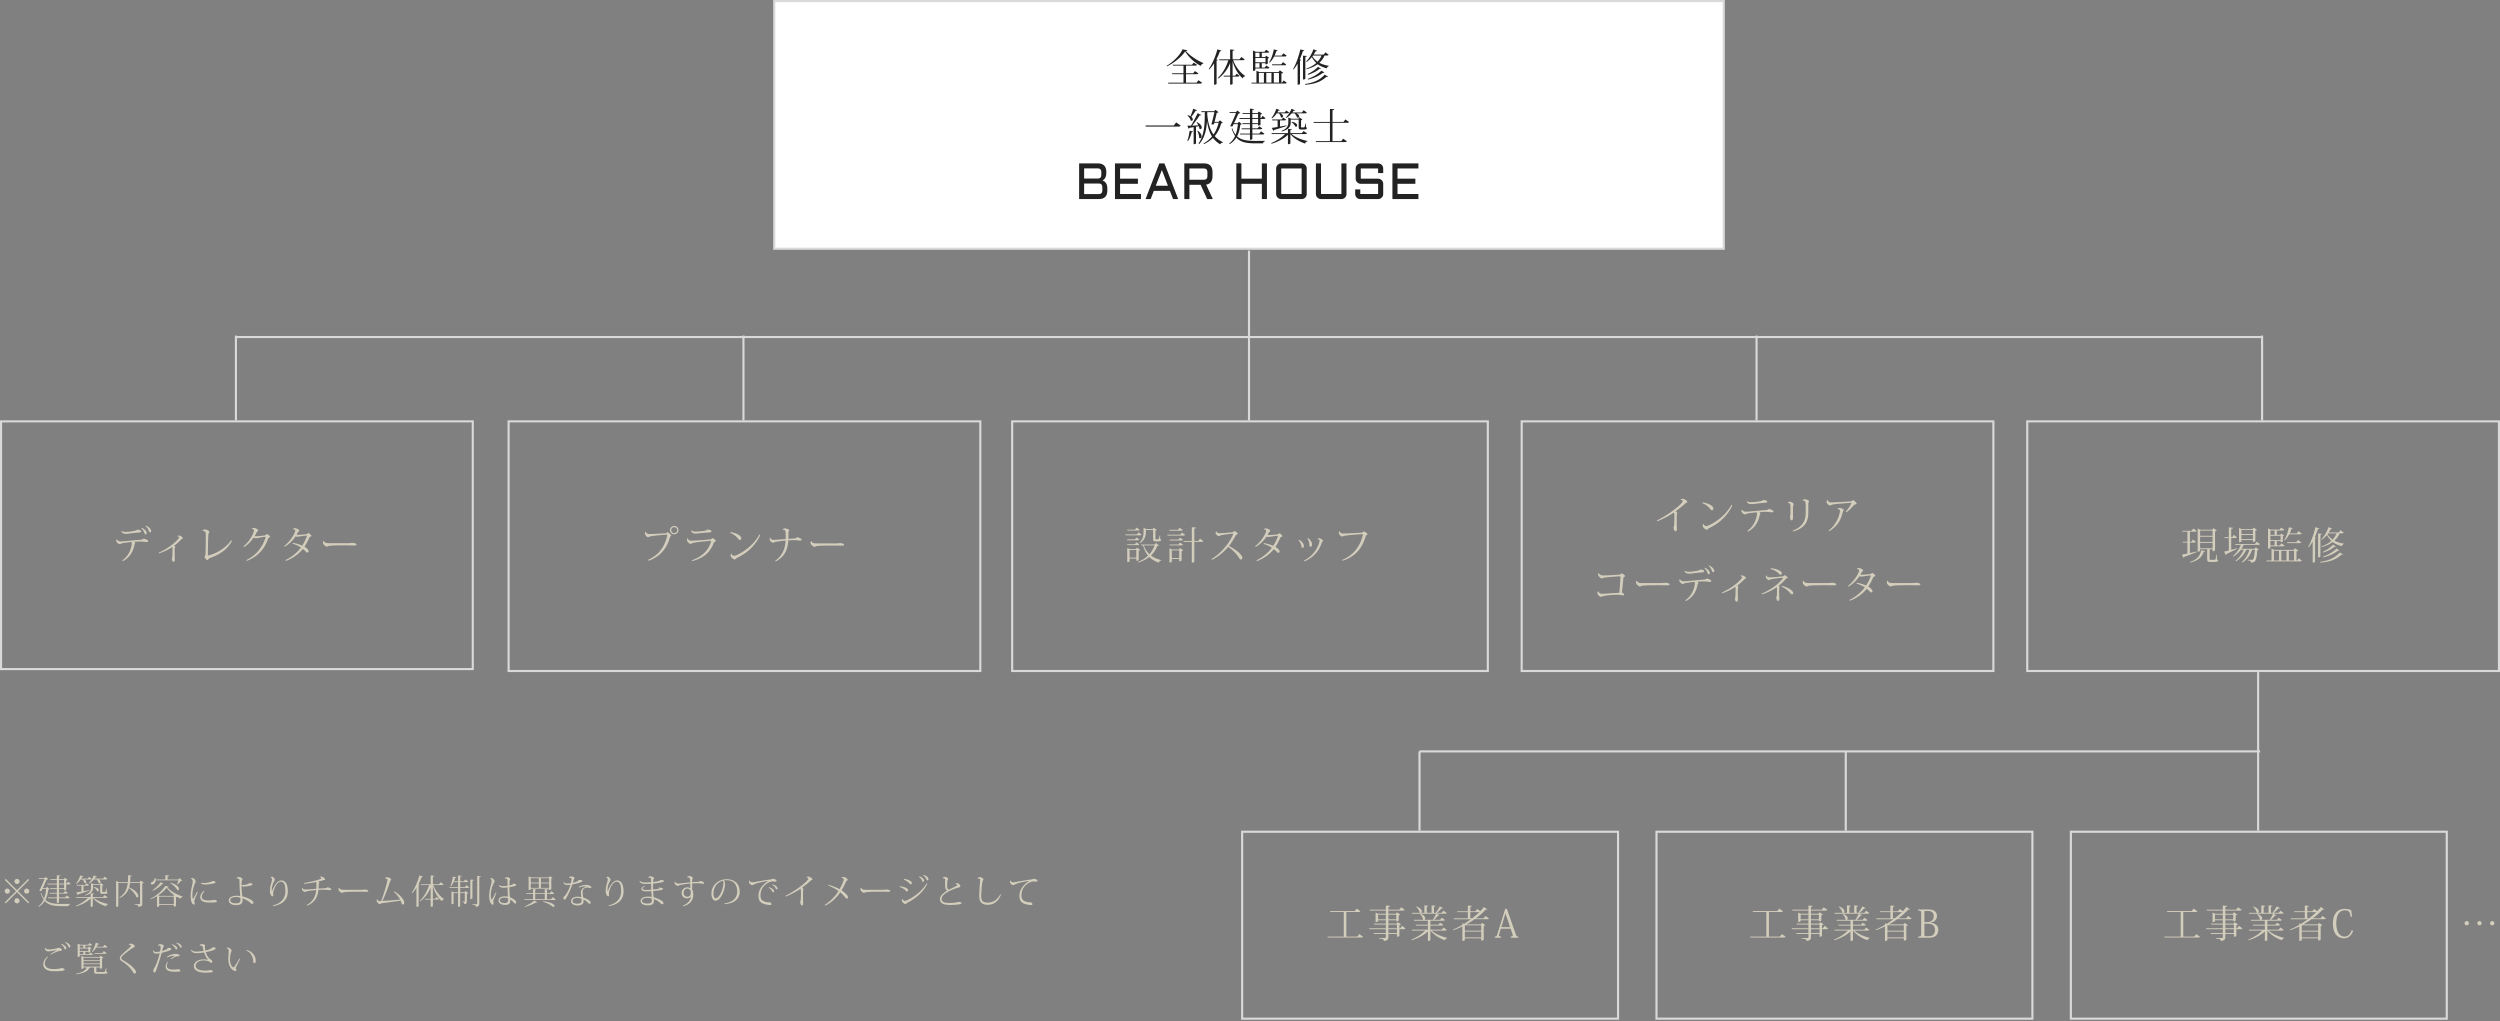 <svg width="1261" height="515" fill="none" xmlns="http://www.w3.org/2000/svg"><rect width="100%" height="100%" fill="#808080" stroke="none"/><path d="M119 170h1022M119 169.256v42.849M375 169.256v42.849M630 126.406v42.85M630 169.256v42.849M1141 169.256v42.849M886 169.256v42.849M716 379v40M931 379v40M716 379h424M1139 339v80" stroke="#D9D9D9" stroke-width="1.071"/><path d="M8.57 445.887a1.294 1.294 0 01-1.286-1.285c0-.703.583-1.285 1.286-1.285.703 0 1.285.582 1.285 1.285s-.582 1.285-1.285 1.285zm-6.153-2.056l.497-.497 5.656 5.656 5.656-5.656.497.497-5.656 5.656 5.656 5.656-.497.497-5.656-5.656-5.673 5.673-.497-.497 5.673-5.673-5.656-5.656zm2.554 5.656c0 .737-.617 1.285-1.286 1.285a1.294 1.294 0 01-1.285-1.285c0-.703.582-1.286 1.285-1.286s1.286.583 1.286 1.286zm7.198 0c0-.737.617-1.286 1.286-1.286.703 0 1.285.583 1.285 1.286 0 .703-.582 1.285-1.285 1.285a1.294 1.294 0 01-1.286-1.285zm-3.6 3.599c.738 0 1.286.617 1.286 1.286 0 .702-.582 1.285-1.285 1.285a1.295 1.295 0 01-1.286-1.285c0-.703.583-1.286 1.286-1.286zm25.11-7.387l.67-.977 1.285 1.028c-.137.257-.326.36-.789.36h-1.44v2.606c0 .034-.325.36-1.08.36v-.652h-2.57v1.886h2.365l.72-.926 1.388.977c-.137.257-.343.36-.805.36h-3.668v1.937h3.102l.788-1.012 1.509 1.063c-.12.257-.326.36-.806.36h-4.593v1.988c0 .035-.12.395-1.08.395v-2.383h-4.388l-.12-.411h4.508v-1.937h-3.634l-.102-.411h3.736v-1.886h-3.29l-.138-.411h3.428v-1.903h-4.662l-.12-.411h4.782v-1.868h-3.24l-.137-.412h3.377v-1.936l1.817.171c-.035.24-.189.36-.737.411v1.354h2.4l.514-.668 1.456 1.028c-.102.137-.394.275-.72.343v1.577h.275zm-1.353-1.868h-2.571v1.868h2.57v-1.868zm-2.571 4.182h2.57v-1.903h-2.57v1.903zm-6.633 0l.668-.686 1.217 1.08c-.12.154-.274.206-.634.24-.223 1.851-.617 3.651-1.457 5.245 1.817 1.697 4.456 2.057 8.364 2.057.926 0 2.983-.018 4.062-.035v.24c-.462.086-.72.429-.77.892H31.16c-4.08 0-6.736-.498-8.587-2.589-.703 1.132-1.68 2.143-3.05 2.966l-.138-.309c1.217-.943 2.04-2.091 2.64-3.376-.6-.875-1.114-1.954-1.543-3.308l.274-.138c.412 1.183.909 2.126 1.491 2.88.566-1.457.858-3.068 1.012-4.748h-1.903l-.497.994c-.103.017-.206.035-.326.035-.188 0-.428-.035-.702-.138.925-1.868 1.97-4.302 2.622-5.93h-2.828l-.137-.411h2.948l.634-.652 1.269 1.114c-.12.138-.429.223-.823.258a127.941 127.941 0 01-1.971 4.319h1.577zm25.59-4.422h-1.338c-.72.857-1.56 1.577-2.365 2.039l-.24-.222c.892-.823 1.886-2.28 2.571-3.891l1.526.737c-.069.137-.172.223-.395.223-.068 0-.154-.017-.257-.035a7.133 7.133 0 01-.514.737h4.302l.737-.994 1.44 1.046c-.137.257-.326.36-.806.36h-3.822c.874.394 1.183.908 1.183 1.302 0 .377-.257.652-.566.652a.665.665 0 01-.445-.206c-.12-.566-.549-1.268-1.012-1.748zm5.073 4.559v1.663c.36.119.428.188.428.377 0 .377-.308.651-1.268.651h-1.217c-1.114 0-1.2-.257-1.2-1.32v-3.119h-3.582v1.234c0 1.457-.428 3.136-4.028 4.079l-.154-.24c2.64-1.028 3.12-2.365 3.12-3.822v-2.228l1.268.565h3.24l.479-.634 1.32 1.046c-.12.12-.326.205-.6.257v2.931c0 .291 0 .308.223.308h1.028c.137 0 .223-.034.309-.171.102-.223.342-1.046.445-1.577h.189zm-8.33-4.559h-3.068c.84.411 1.131.908 1.131 1.285 0 .36-.257.617-.548.617-.137 0-.292-.068-.429-.205-.086-.532-.463-1.252-.84-1.697H40.69c-.617.925-1.354 1.714-2.091 2.228l-.257-.206c.788-.874 1.628-2.451 2.16-4.079l1.542.583c-.086.188-.24.274-.617.24a9.928 9.928 0 01-.463.822h3.308l.669-.874 1.285.926c-.137.257-.343.36-.771.36zm-.429 5.399l.052.274c-1.251.429-3.051 1.028-5.52 1.783a.557.557 0 01-.376.377l-.72-1.32a70.165 70.165 0 002.622-.411v-2.949h-2.4l-.102-.411H42.9l.686-.84 1.32.909c-.138.24-.326.342-.772.342h-1.988v2.76a154.82 154.82 0 002.88-.514zm2.246-1.44l.102-.171c1.869.291 2.469 1.079 2.469 1.628 0 .343-.206.583-.497.583a.679.679 0 01-.395-.155c-.24-.668-.994-1.474-1.68-1.885zm5.45 3.977l1.526.994c-.137.24-.343.36-.823.36h-6.102c1.68 1.456 4.645 2.622 7.13 3.085l-.017.205c-.463.069-.857.412-.994.96-2.52-.788-5.125-2.297-6.633-4.25v4.165c0 .034-.171.377-1.097.377v-4.234c-1.765 1.765-4.44 3.137-7.353 4.028l-.171-.309c2.45-.994 4.73-2.468 6.221-4.027h-5.947l-.12-.412h7.37v-1.919l1.748.154c-.017.223-.171.325-.651.377v1.388h5.125l.788-.942zm17.74-6.651l.548-.702 1.491 1.096c-.102.12-.394.275-.737.343v10.181c0 .874-.205 1.457-1.92 1.646 0-.806-.633-1.063-2.022-1.149v-.24h2.4c.291 0 .411-.051.411-.291v-10.472h-5.056c-.086.805-.223 1.576-.446 2.296 3.566 1.577 4.645 3.411 4.645 4.405 0 .429-.205.703-.514.703-.137 0-.291-.051-.463-.171-.497-1.543-2.262-3.463-3.77-4.628-.669 2.005-1.971 3.685-4.611 5.108l-.223-.292c2.965-2.039 3.925-4.405 4.25-7.421h-4.764v11.689c0 .017-.069.446-1.114.446v-13.13l1.234.583h4.696a50.89 50.89 0 00.137-3.393l1.834.12c-.034.222-.154.359-.685.428-.035.994-.069 1.954-.154 2.845h4.833zm9.821 7.405v3.77h7.387v-3.77h-7.387zm-4.285 1.319l-.103-.274c3.103-1.542 6.205-4.233 7.422-6.53l1.8.463c-.07.205-.24.274-.686.325 1.697 1.92 4.473 3.6 7.627 4.56l-.017.239c-.48.138-.806.498-.926.909-.65-.291-1.285-.6-1.885-.943-.12.069-.274.137-.463.172v4.439c0 .034-.325.36-1.097.36v-.857h-7.387v.583c0 .017-.154.394-1.097.394v-5.434a19.739 19.739 0 01-3.188 1.594zm4.405-1.731h7.113l.308-.394c-1.542-1.063-2.845-2.314-3.702-3.702-.977 1.268-2.502 2.657-4.302 3.839l.583.257zm9.118-5.793l-.222-.12c.205-.463.497-1.285.668-1.902H78.501c-.086 1.268-.926 2.091-1.766 2.091-.343 0-.668-.155-.668-.532 0-.274.222-.531.497-.685.737-.275 1.49-1.097 1.49-2.143h.31c.068.309.12.6.136.857h4.903v-2.211l1.936.172c-.017.257-.205.377-.805.462v1.577h5.347l.72-.754 1.32 1.286c-.137.119-.343.137-.669.154-.394.548-1.148 1.337-1.73 1.748zm-8.518-1.131l1.491.823c-.086.119-.171.188-.343.188-.085 0-.188-.017-.308-.051-1.011 1.131-2.897 2.536-4.782 3.376l-.189-.257c1.629-1.08 3.325-2.777 4.13-4.079zm4.765.463l.103-.189c3.359.84 4.404 2.314 4.404 3.154 0 .36-.222.6-.514.6a.855.855 0 01-.411-.12c-.548-1.217-2.245-2.691-3.582-3.445zm13.643 4.405l.36.171c-.874 1.902-1.731 3.976-1.748 4.576 0 .24.188.617.188 1.08 0 .446-.205.634-.411.634-.771 0-1.628-1.44-1.628-4.473 0-2.554.668-4.731.942-6.291a4.25 4.25 0 00.086-.788c0-.103-.017-.223-.017-.326 0-.582-.514-1.131-.891-1.182l-.017-.12c.154-.172.41-.206.634-.206 1.045 0 1.765 1.063 1.765 1.68 0 .48-.24.737-.343.977-.617 1.525-1.268 3.633-1.268 5.862 0 1.045.103 1.679.223 1.971l.154-.052c.291-.445 1.388-2.399 1.971-3.513zm1.868-4.285l.086-.292c.429.12 1.148.154 1.697.154.874 0 2.605-.291 3.462-.651.291-.12.651-.377.771-.377.652 0 1.423.257 1.423.703 0 .36-.6.48-1.268.634-1.269.257-2.983.463-3.805.463-.755 0-1.68-.069-2.366-.634zm1.526 3.77l.343.275c-.772.839-1.354 1.765-1.354 2.673 0 1.423 1.045 1.92 3.41 1.92 1.474 0 2.554-.189 2.931-.308.926.137 1.286.479 1.286.822 0 .446-.634.566-3.788.566-3.102 0-4.628-.789-4.628-2.828 0-1.166.857-2.228 1.8-3.12zm16.557-6.153l-.034-.051c.137-.497.599-.754 1.062-.754 1.08 0 1.886.685 1.886 1.216 0 .395-.292.532-.36 1.132a19.568 19.568 0 00-.086 1.731c1.285.086 3.788-.412 3.891-1.011 1.08.034 1.662.257 1.662.651 0 .36-.48.531-1.714.788-.96.206-2.159.343-2.811.343-.291 0-.702-.103-1.028-.223 0 .874.069 1.817.12 2.743.034.582.189 1.559.274 2.434 1.628.359 5.622 1.731 5.622 3.205 0 .342-.257.565-.634.565-.24 0-.48-.085-.771-.377-.737-.771-2.297-1.834-4.148-2.416.051.359.051.737.051 1.045 0 1.474-.857 2.4-3.308 2.4-2.177 0-3.668-1.029-3.668-2.417 0-1.423 1.749-2.331 3.942-2.331.6 0 1.303.068 1.869.154-.206-2.537-.395-4.73-.395-7.404 0-1.029-.034-1.474-1.096-1.474a.87.87 0 00-.326.051zm1.92 10.73c0-.326-.018-.635-.035-1.08-.6-.172-1.44-.326-2.125-.326-1.714 0-2.948.566-2.948 1.577 0 .977.994 1.56 2.725 1.56 1.663 0 2.383-.394 2.383-1.731zm15.164-11.261l-.034-.034c.103-.206.446-.36.703-.36.651 0 1.474.737 1.474 1.611 0 .36-.292.72-.497 1.045-.634 1.097-1.012 2.828-1.012 3.908 0 .309.035.566.103.737h.035c.668-1.868 2.331-5.433 4.73-5.433.566 0 1.303.24 1.834.737.874.84 1.371 2.331 1.388 4.748 0 3.616-1.851 6.496-7.404 7.49l-.189-.36c4.303-1.029 6.359-3.72 6.359-7.028 0-2.211-.222-3.685-.994-4.422a1.749 1.749 0 00-1.251-.531c-1.988 0-3.462 3.188-3.942 5.793.051.309.103.652.103.943 0 .377-.086.651-.343.651-.874 0-1.354-1.628-1.354-2.554 0-2.965 1.028-4.799 1.028-5.861 0-.84-.462-1.08-.737-1.08zm24.887-.172l-.017-.017c0-.137.274-.308.566-.308.788 0 2.125.84 2.125 1.508 0 .326-.548.206-.874.326-.788.257-1.765.48-2.657.702.292.189.549.429.549.6a.535.535 0 01-.12.343c-.086.12-.086.257-.12.6-.052.583-.069 1.354-.12 2.023 1.097-.069 2.228-.155 2.914-.189.72-.051 1.045-.034 1.542-.497.772.068 1.971.634 1.971 1.011 0 .377-.274.412-.754.412-.343 0-1.337-.086-1.937-.12a15.957 15.957 0 00-1.388-.052c-.703 0-1.491.034-2.382.086-.377 3.428-1.646 6.222-5.708 7.953l-.257-.326c3.239-1.8 4.525-4.405 4.816-7.541-.685.051-4.096.359-4.868.668-.342.12-.497.274-.719.274-.703 0-1.577-.788-1.577-1.371 0-.274.103-.6.291-.72l.086.017c.068.395.257.583.497.72.223.103.771.103 1.354.103.583 0 2.845-.171 4.988-.343.068-.737.085-1.525.085-2.245 0-.6 0-1.011-.188-1.183-1.766.377-4.079.754-6.119.892l-.086-.395c3.222-.48 6.513-1.302 8.107-1.919.652-.257.754-.309.754-.583 0-.172-.308-.36-.754-.429zm12.461 6.376h8.021c1.132 0 1.8-.137 2.074-.137.823 0 1.886.292 1.886.72 0 .292-.309.446-.977.446-.309 0-.669 0-1.012-.017-.737-.035-2.073-.035-3.119-.035-2.022 0-6.582 0-7.422.309-.222.086-.445.257-.737.257-.617 0-1.765-1.063-1.765-1.748 0-.412.103-.652.326-.857l.12-.017c.188.908.857 1.079 2.605 1.079zm24.861 1.08l.257-.308c2.622 1.491 5.005 4.199 5.005 5.57 0 .651-.137 1.08-.669 1.08-.48 0-.702-.514-.925-1.303-.069-.205-.137-.445-.24-.668-2.743.446-7.165 1.011-9.359 1.285-.582.069-.737.429-1.217.429-.599 0-1.525-1.063-1.525-1.731 0-.24.103-.48.257-.669l.12-.034c.103.394.291.943 1.114.943.206 0 .463-.017.771-.035 1.526-3.668 3.188-9.855 3.188-10.575 0-.805-1.011-.805-1.216-.788l-.018-.052c.155-.343.617-.565 1.029-.565.805 0 2.108.651 2.108 1.251 0 .206-.206.343-.343.428-.137.103-.24.343-.291.566-.943 2.965-2.28 6.65-3.788 9.718 1.8-.085 6.307-.428 8.93-.668-.703-1.303-1.988-2.965-3.188-3.874zm9.255.634l-.257-.171c1.44-1.971 2.983-5.433 3.891-8.81l1.782.566c-.068.188-.222.308-.651.291a29.166 29.166 0 01-1.611 3.634l.634.24c-.051.154-.223.274-.531.308v10.456c-.017.085-.48.377-.909.377h-.205v-9.616c-.669 1.046-1.389 1.971-2.143 2.725zm14.346-5.553l1.492 1.08c-.138.257-.343.377-.823.377h-4.319c1.114 2.999 3.239 5.708 5.399 7.027l-.052.172c-.463.034-.857.377-1.062.908-1.972-1.611-3.6-4.336-4.543-7.696v6.513h1.149l.668-.891 1.269.943c-.137.257-.326.36-.789.36h-2.297v3.256c0 .035-.154.377-1.114.377v-3.633h-2.828l-.103-.412h2.931v-5.656c-1.097 2.726-2.879 5.125-5.262 6.925l-.24-.257c2.194-2.074 3.823-5.005 4.697-7.936h-4.028l-.103-.411h4.936v-4.44l1.851.172c-.034.24-.188.36-.737.411v3.857h3.12l.788-1.046zm9.873 2.485h2.348l.771-.977 1.457 1.029c-.12.257-.325.36-.805.36h-3.771v2.211h2.142l.515-.669 1.456 1.046c-.102.12-.394.291-.737.343v3.753c0 .789-.085 1.354-1.319 1.543 0-.806-.275-1.011-1.012-1.114v-.223h1.046c.171 0 .223-.034.223-.223v-4.045h-2.314v6.479c0 .034-.154.428-1.08.428v-6.907h-2.262v5.228c0 .017-.172.36-1.063.36v-6.531l1.148.532h2.177v-2.211h-4.233l-.103-.412h4.336v-2.502h-2.28c-.377.806-.805 1.543-1.268 2.091l-.274-.12c.497-1.148.96-3.034 1.234-4.799l1.68.428c-.052.189-.172.292-.583.309a19.527 19.527 0 01-.6 1.68h2.091v-2.966l1.817.172c-.034.24-.206.36-.737.411v2.383h1.834l.754-.995 1.457 1.046c-.12.257-.343.36-.806.36h-3.239v2.502zm8.57 8.227V441.86l1.851.154c-.034.257-.137.394-.789.48v13.215c0 .891-.222 1.559-1.714 1.714 0-.909-.702-.977-1.799-1.097v-.275h2.074c.291 0 .377-.085.377-.36zm-3.462-12.032l1.765.137c-.017.258-.171.378-.72.429v8.913c0 .017-.154.377-1.045.377v-9.856zm17.482-.497l-.051-.068c.103-.377.48-.634.994-.634.805 0 1.697.497 1.697.976 0 .24-.137.412-.223.6-.103.189-.103.755-.12 1.303-.017.411-.051.84-.069 1.251 1.56-.24 1.731-.514 1.869-.874.891.069 1.525.206 1.525.634 0 .412-.411.532-1.303.754-.445.12-1.285.275-2.091.377 0 .635.035 1.217.035 1.663 0 1.628.137 2.708.291 3.445 1.114.463 3.119 1.508 3.119 2.657 0 .291-.239.531-.497.531-.205 0-.445-.154-.719-.514-.446-.566-1.2-1.2-1.817-1.525.017.257.017.668.017.891-.034 1.165-.909 1.817-2.623 1.817-2.039 0-3.29-.926-3.29-2.28 0-1.285 1.354-2.057 3.136-2.057.532 0 1.149.069 1.628.189-.102-.909-.205-3.103-.205-4.697-.806.12-1.594.172-2.177.172-.84 0-1.714-.326-2.245-1.097l.188-.274c.686.548 1.32.582 1.886.582.702 0 1.611-.068 2.331-.205v-1.543c0-1.542-.086-2.108-.96-2.108-.086 0-.206.017-.326.034zm-7.541.12l-.017-.051c.137-.189.479-.292.685-.292.651 0 1.628.806 1.628 1.646 0 .377-.222.531-.377.823-.891 1.679-1.542 3.925-1.542 6.324 0 1.131.257 1.954.514 1.954.24 0 1.508-2.554 1.988-3.548l.36.137c-.771 1.92-1.611 3.96-1.611 4.371 0 .343.154.583.154 1.028 0 .343-.154.652-.428.652-.754 0-1.8-1.577-1.8-4.405 0-1.954.514-4.2.891-5.622.189-.686.36-1.354.36-1.868 0-.566-.154-1.063-.805-1.149zm9.135 10.627c0-.223 0-.446-.017-.737-.583-.257-1.217-.411-1.765-.411-1.354 0-2.4.497-2.4 1.388 0 .925.994 1.354 2.434 1.354 1.303 0 1.748-.446 1.748-1.594zm20.654-5.656h-9.239v.325c0 .018-.188.378-1.097.378v-6.942l1.2.531h8.981l.515-.651 1.405 1.011c-.103.12-.36.257-.651.309v5.296c0 .051-.326.377-1.114.377v-.634zm-9.239-2.674v2.262h4.045v-2.262h-4.045zm5.125 0v2.262h4.114v-2.262h-4.114zm-1.08-.411v-2.211h-4.045v2.211h4.045zm5.194 0v-2.211h-4.114v2.211h4.114zm.994 8.398l.805-1.028 1.543 1.08c-.137.24-.326.359-.806.359h-14.98l-.103-.411h4.44v-2.622h-3.308l-.12-.412h3.428v-2.056l1.645.137c-.017.205-.137.291-.548.343v1.576h4.816v-2.056l1.662.137c-.017.205-.137.291-.548.343v1.576h1.405l.772-.994 1.491 1.046c-.137.24-.326.36-.806.36h-2.862v2.622h2.074zm-3.188-2.622h-4.816v2.622h4.816v-2.622zm-5.228 3.239l1.474.909c-.086.102-.223.154-.445.154-.103 0-.223 0-.36-.034-1.234.805-3.394 1.748-5.434 2.228l-.12-.274c1.834-.703 3.908-2.006 4.885-2.983zm4.354.651l.103-.291c4.507.651 5.724 1.783 5.724 2.417 0 .291-.24.463-.548.463a.924.924 0 01-.549-.189c-.908-.806-2.502-1.697-4.73-2.4zm13.163-12.015l-.068-.12c.171-.377.651-.634 1.096-.634.823 0 1.714.429 1.714.84 0 .412-.325.394-.514 1.183-.068.343-.257.823-.36 1.182 1.114-.205 2.777-.651 2.965-1.422 1.577-.052 1.852.188 1.852.445 0 .36-.343.549-1.234.857-.875.309-2.657.772-3.823.977-.72 2.28-2.296 5.674-3.393 7.285-.155.206-.377.394-.549.394-.154 0-.548-.154-.548-.737 0-.257.068-.634.308-.823 1.097-.908 2.64-3.788 3.223-5.964-.549.068-1.132.12-1.372.137-.805 0-1.422-.154-1.714-.497-.171-.154-.377-.497-.411-.789l.223-.205c.343.565.805.737 1.56.737.462 0 1.285-.069 1.919-.172.206-.874.326-1.491.326-2.005 0-.411-.069-.72-.771-.72-.12 0-.258.017-.429.051zm5.022 4.885l-.154-.342c1.422-.772 2.536-.995 3.496-.995 1.646 0 2.828.549 2.828 1.303 0 .189-.188.257-.428.257-.189 0-.394-.034-.531-.086-.223-.102-.652-.154-1.029-.154-.171 0-.325 0-.463.034-1.782.412-1.936 1.269-1.936 2.434v.309c.017.6.171 1.251.24 1.748.034.137.068.377.085.514 1.08.377 2.228.892 3.017 1.491.583.446.737.892.737 1.235-.017.274-.36.445-.651.445-.292 0-1.029-1.285-3-2.159.017.188.034.479.034.788 0 .189 0 .36-.017.514-.085.891-.96 1.68-3.034 1.68-1.936 0-3.256-.943-3.256-2.263 0-1.302 1.508-2.159 3.325-2.159.531 0 1.371.103 1.851.223-.017-.309-.188-1.8-.188-2.143 0-1.405.497-2.468 2.708-3.102v-.086a4.166 4.166 0 00-.857-.086c-.72 0-1.646.155-2.777.6zm1.251 6.873c0-.428-.034-1.011-.068-1.268-.566-.24-1.457-.394-2.109-.394-1.285 0-2.382.6-2.382 1.44 0 .942.84 1.456 2.451 1.456 1.525 0 2.108-.497 2.108-1.234zm12.461-11.963l-.034-.034c.102-.206.445-.36.702-.36.652 0 1.474.737 1.474 1.611 0 .36-.291.72-.497 1.045-.634 1.097-1.011 2.828-1.011 3.908 0 .309.034.566.103.737h.034c.669-1.868 2.331-5.433 4.731-5.433.565 0 1.302.24 1.834.737.874.84 1.371 2.331 1.388 4.748 0 3.616-1.851 6.496-7.404 7.49l-.189-.36c4.302-1.029 6.359-3.72 6.359-7.028 0-2.211-.223-3.685-.994-4.422a1.75 1.75 0 00-1.251-.531c-1.988 0-3.463 3.188-3.942 5.793.051.309.102.652.102.943 0 .377-.085.651-.342.651-.875 0-1.354-1.628-1.354-2.554 0-2.965 1.028-4.799 1.028-5.861 0-.84-.463-1.08-.737-1.08zm21.236.154l-.068-.103c.12-.325.531-.651 1.011-.651.96 0 1.902.446 1.902.943 0 .257-.274.36-.342.788-.035.223-.035.617-.069 1.114 1.148-.103 2.245-.308 2.777-.48.6-.188.771-.291.822-.514l.172-.051c.583.171 1.662.068 1.662.599 0 .395-.668.532-1.542.737-.926.206-2.948.463-3.925.532-.017.463-.017.994-.017 1.577 0 .462 0 .96.017 1.405.394-.017 3.136-.223 3.136-.668 0-.086-.068-.206-.205-.309l.223-.188c.359.24.445.342.805.342.429.018 1.028.069 1.028.36 0 .463-.359.6-1.354.806-.788.171-2.262.326-3.599.428.034 1.097.103 2.057.189 2.623l.051.531c1.748.429 3.411 1.234 4.251 1.886.497.377.685.719.685 1.131a.483.483 0 01-.48.497c-.257 0-.6-.069-1.045-.549-.737-.805-1.868-1.508-3.325-2.005.017.326.034.72.034.994 0 1.457-.926 2.125-3.171 2.125-2.297 0-3.531-1.062-3.531-2.296 0-1.371 1.8-2.126 3.754-2.126.583 0 1.268.069 1.834.172 0-.412-.171-2.451-.189-2.914-.685.069-1.731.103-2.553.103-1.783 0-2.451-.514-2.451-1.269 0-.531.702-1.165 1.662-1.594l.171.24c-.839.395-1.216.857-1.216 1.217 0 .48.599.703 1.748.703.805 0 1.954-.068 2.622-.137-.034-.994-.051-2.074-.068-3.017-.943.052-2.314.12-2.948.12-1.543 0-2.331-.325-2.948-1.302l.222-.275c.549.583 1.492.806 2.417.806.806 0 2.451-.051 3.24-.137 0-.326-.018-.72-.018-.994-.017-.857-.034-1.251-.942-1.251-.137 0-.275.017-.429.051zm1.714 11.535c0-.154.017-.925 0-1.097-.668-.188-1.422-.325-2.057-.325-1.731 0-2.845.582-2.845 1.422 0 .977 1.149 1.44 2.725 1.44 1.56 0 2.194-.394 2.177-1.44zm17.877-11.672l-.051-.069c.171-.394.497-.685 1.079-.685.84 0 1.783.48 1.783.977 0 .291-.154.445-.223.651-.051.206-.068.583-.068 1.457a67.104 67.104 0 012.725-.154c.72-.035 1.08-.189 1.337-.497.977.257 2.005.668 2.005 1.182 0 .172-.274.292-.497.292-.531 0-1.183-.206-2.091-.257-.291-.018-.668-.018-1.08-.018-.805 0-1.748.018-2.399.069 0 .463-.035 2.708 0 3.222.325.514.531 1.234.531 2.554 0 2.691-1.474 4.765-5.056 5.776l-.206-.343c2.622-1.011 3.959-2.862 4.079-4.593-.377.583-1.08.926-2.039.926-1.526 0-2.623-1.166-2.623-2.657 0-1.646 1.251-2.88 2.845-2.88.583 0 1.149.155 1.526.463 0-.891-.017-1.8-.052-2.399-1.765.154-4.027.445-5.433.891-.411.137-.48.308-.874.308-.634-.017-1.577-.874-1.577-1.542 0-.292.12-.514.292-.669h.102c.035.257.206 1.012 1.492 1.012.857 0 5.039-.515 5.981-.6-.103-2.091-.12-2.451-1.045-2.451a4.24 4.24 0 00-.463.034zm-.069 9.667c1.492 0 1.886-.926 1.886-2.366a1.75 1.75 0 00-1.783-1.713c-.977 0-1.834.754-1.834 2.193 0 1.2.943 1.886 1.731 1.886zm18.939 3.788l-.12-.412c4.731-.651 6.479-3.188 6.479-5.93 0-3.119-1.457-5.759-5.33-5.759-.326 0-1.029.069-1.457.171.411.292.651.977.651 1.714 0 3.154-2.245 8.433-4.799 8.433-1.217 0-2.074-1.44-2.074-3.582 0-3.959 3.239-7.233 7.764-7.233 4.217 0 6.496 2.622 6.496 6.342 0 3.205-2.125 5.776-7.61 6.256zm-.617-10.696c0-.462-.137-.977-.274-1.131-2.605.634-4.731 3.12-4.731 6.428 0 1.337.412 2.416 1.115 2.416 1.953 0 3.89-4.902 3.89-7.713zm13.215-1.251l.103.017c.086.549.566.909 1.183.909a7.29 7.29 0 001.354-.172c1.354-.274 5.484-1.011 7.815-1.268.515-.069.977-.24 1.166-.411 1.423.274 1.971.582 1.971 1.114 0 .274-.309.343-.754.343-.377 0-.84-.052-1.268-.052-1.834 0-4.148 1.783-5.057 3.274-.565.857-1.011 2.331-1.011 3.788 0 2.434 1.491 3.102 3.428 3.376.48.069 1.08 0 1.303.103.582.24.805.566.805.926 0 .291-.274.411-.771.411-.154 0-.326-.017-.514-.034-4.182-.48-5.262-1.886-5.262-4.748 0-3.291 2.451-5.879 4.919-7.284l-.017-.052c-2.006.206-6.393 1.114-7.233 1.783-.24.154-.446.308-.789.308-.737 0-1.662-.925-1.662-1.594 0-.325.103-.617.291-.737zm11.381 2.16l.206-.274c2.022.702 2.536 1.594 2.536 2.091 0 .291-.188.497-.394.497-.308 0-.428-.172-.565-.463-.223-.549-.875-1.337-1.783-1.851zm-1.748 1.457l.188-.257c2.023.702 2.554 1.577 2.554 2.074 0 .291-.206.514-.411.514-.292 0-.429-.172-.549-.463-.24-.548-.874-1.354-1.782-1.868zm8.587 4.49l-.189-.342c6.428-3.274 11.604-7.73 11.604-8.673 0-.326-.48-.669-.96-.651 0-.172.377-.429.823-.429.891 0 2.177.771 2.177 1.508 0 .189-.189.223-.446.309-.24.086-.36.206-.549.377-1.148 1.097-3.085 2.588-4.199 3.394.343.188.651.582.651.822 0 .206-.102.326-.12.583-.051.463-.051 1.56-.051 2.211 0 1.011 0 2.211.017 2.76 0 .6.069 1.097.069 1.474 0 .788-.257 1.131-.686 1.131-.411 0-.72-.823-.874-1.783.223-.394.291-.72.326-1.285.051-.669.103-2.108.103-3.222 0-.737 0-1.834-.258-2.126-1.542 1.08-4.182 2.623-7.438 3.942zm28.161-9.341l-.035-.068c.223-.343.566-.515.943-.515.908 0 2.211.875 2.211 1.509 0 .205-.206.24-.463.428-.154.12-.291.274-.463.6-.634 1.423-1.388 2.931-2.193 4.217 1.731 1.199 3.273 2.622 3.273 3.462 0 .428-.291.754-.651.754-.497 0-1.2-1.508-3.257-3.222-1.902 2.759-4.353 5.193-7.541 6.753l-.274-.377c2.845-1.851 5.467-4.542 6.89-7.011-1.56-1.131-3.394-2.056-5.108-2.759l.172-.377c1.953.583 4.027 1.371 5.501 2.194.755-1.286 2.143-4.217 2.143-4.919 0-.6-.789-.703-1.148-.669zm12.589 5.913h8.022c1.131 0 1.799-.137 2.074-.137.822 0 1.885.292 1.885.72 0 .292-.308.446-.977.446-.308 0-.668 0-1.011-.017-.737-.035-2.074-.035-3.12-.035-2.022 0-6.581 0-7.421.309-.223.086-.446.257-.737.257-.617 0-1.766-1.063-1.766-1.748 0-.412.103-.652.326-.857l.12-.017c.189.908.857 1.079 2.605 1.079zm28.611-7.267l.257-.291c1.405.497 2.382 1.422 2.382 2.176 0 .429-.274.618-.497.618-.24 0-.377-.103-.531-.498a4.048 4.048 0 00-1.611-2.005zm-2.16.754l.257-.291c1.371.514 2.365 1.422 2.365 2.177 0 .428-.274.617-.497.617-.24 0-.377-.103-.531-.497-.206-.6-.686-1.406-1.594-2.006zm-7.696 1.337l.172-.291c2.125.188 3.959 1.097 3.959 2.125 0 .377-.257.583-.6.583-.326 0-.617-.48-1.028-.874-.532-.497-1.354-1.029-2.503-1.543zm11.587 1.92l.36.188c-2.16 4.542-6.513 7.833-9.65 9.342a3.309 3.309 0 00-.823.531c-.188.171-.257.411-.565.411-.617.017-1.834-1.148-1.834-1.765 0-.377.12-.703.36-.84.257.668.651.994 1.182.994.223 0 .48-.068.772-.188 3.222-1.389 7.678-4.457 10.198-8.673zm-13.644 1.8l.155-.343c2.194.24 4.165.994 4.165 2.039 0 .36-.292.617-.652.617-.291 0-.634-.462-1.079-.891-.463-.428-1.423-.994-2.589-1.422zm28.178-1.406l-.068-.069c.12-.239.48-.428.84-.428.737 0 1.697.874 1.697 1.457 0 .446-.446.651-1.183.857-3.805 1.097-8.262 3.274-8.262 5.622 0 1.902 1.972 2.057 4.337 2.057 2.108 0 3.582-.275 3.976-.566.909.086 1.714.137 1.714.72 0 .343-.668.497-1.508.6-.806.103-2.262.257-4.131.257-3.479 0-5.245-.806-5.245-2.983 0-1.491 1.646-3.102 3.668-4.25-1.062-.634-1.062-1.697-1.062-4.045 0-.172.034-1.029.034-1.217 0-.36 0-.96-.891-.96-.103 0-.223.017-.36.034l-.034-.103c.154-.325.582-.634.942-.634.874 0 1.817.497 1.817 1.149 0 .222-.291.565-.343 1.011-.085.651-.12 1.388-.12 2.091 0 .343 0 .668.017.977.035.6.463 1.131.823 1.234a72.383 72.383 0 013.428-1.663c.514-.222.789-.445.789-.685 0-.24-.412-.532-.875-.463zm11.107-2.794l-.051-.068c.154-.395.651-.652 1.114-.652.788 0 1.902.48 1.919 1.166 0 .394-.342.463-.548 1.542-.24 1.389-.514 4.834-.549 6.976 0 2.606 1.269 3.154 3.308 3.154 2.554 0 4.748-1.337 6.308-4.165l.36.189c-1.423 3.582-3.874 5.073-6.719 5.073-2.297 0-4.251-.891-4.251-4.165 0-2.297.257-5.896.429-8.261v-.103c0-.189-.052-.72-.806-.72-.171 0-.377.017-.514.034zm16.672.977l.103.017c.086.549.566.909 1.183.909a7.29 7.29 0 001.354-.172c1.354-.274 5.485-1.011 7.816-1.268.514-.069.977-.24 1.165-.411 1.423.274 1.971.582 1.971 1.114 0 .291-.291.36-.702.36-.378 0-.875-.069-1.32-.069-1.834 0-4.148 1.783-5.056 3.274-.566.857-1.012 2.331-1.012 3.788 0 2.434 1.491 3.102 3.428 3.376.48.069 1.08 0 1.303.103.583.24.805.566.805.926 0 .291-.274.411-.771.411-.154 0-.326-.017-.514-.034-4.182-.48-5.262-1.886-5.262-4.748 0-3.291 2.451-5.879 4.919-7.284l-.017-.052c-2.005.206-6.393 1.114-7.233 1.783-.24.154-.446.308-.788.308-.737 0-1.663-.925-1.663-1.594 0-.325.103-.617.291-.737zM32.823 475.414l.24-.257c1.405.531 2.434 1.457 2.434 2.177 0 .342-.223.582-.48.582-.172 0-.36-.137-.463-.377-.257-.617-.737-1.508-1.731-2.125zm-1.971.908l.24-.257c1.422.583 2.382 1.543 2.382 2.228 0 .36-.257.6-.497.6-.171 0-.377-.171-.463-.411-.24-.6-.685-1.508-1.662-2.16zm-2.246 2.983l.103-.086c-1.474.206-3.376.668-4.353.668-1.132 0-1.748-.942-1.748-1.439 0-.155.068-.343.154-.446l.12.017c.068.343.548.874 1.85.874 1.355 0 4.32-.531 4.748-.857 1.269.206 1.749.6 1.749 1.132 0 .291-.497.445-.926.48-1.131.051-3.308 1.096-4.662 1.851l-.223-.257c.789-.617 2.434-1.474 3.188-1.937zm-4.662 3.119l.24.24c-.994 1.029-1.576 2.245-1.576 3.325 0 1.543 1.233 2.794 4.284 2.794 2.126 0 3.583-.206 4.011-.566 1.114.155 1.697.429 1.697.892 0 .668-2.228.771-5.536.771-4.32 0-5.245-2.091-5.245-3.342 0-1.217.411-2.588 2.125-4.114zm22.18-.754h-5.897v.668c0 .103-.36.378-.891.378h-.172v-6.736l1.269.548h4.045l.685-.857 1.32.909c-.137.257-.325.359-.788.359h-2.691v1.08h1.371l.463-.583 1.354.926c-.103.12-.36.257-.634.291v1.457c0 .052-.326.343-1.029.343v-.377h-1.525v1.183h1.902l.703-.823 1.32.891c-.137.24-.343.343-.806.343zm-1.595-2.005v-1.234h-4.302v1.234h4.302zm-2.52-1.646v-1.08h-1.782v1.08h1.783zm-1.782 3.24h1.783v-1.183h-1.783v1.183zm13.232 7.044h.172l-.018 1.834c.498.172.583.189.583.36 0 .446-.463.686-1.885.686h-3.188c-1.389 0-1.646-.223-1.646-1.286v-1.92h-1.782c-.086.206-.257.258-.651.258-.669 1.525-2.383 2.656-6.616 3.205l-.12-.326c3.479-.617 4.901-1.714 5.501-3.137h-1.68v.343c0 .017-.154.377-1.08.377v-6.564l1.2.531h7.988l.497-.651 1.405 1.011c-.102.12-.36.257-.65.309v4.953c0 .034-.327.36-1.098.36v-.669h-1.525l-.292.052v1.885c0 .36 0 .36.635.36h3.119c.36 0 .463-.017.583-.24.12-.223.308-.874.548-1.731zm-11.33-2.365h8.262v-1.183H42.13v1.183zm8.262-1.594v-1.268H42.13v1.268h8.261zm-8.261 2.005v1.217h8.261v-1.217H42.13zm11.243-8.398h-4.85c-.566.908-1.217 1.697-1.886 2.245l-.257-.154c.72-1.011 1.457-2.777 1.92-4.525l1.714.565c-.069.206-.206.292-.617.275-.188.411-.394.805-.617 1.182h3.188l.754-.977 1.457 1.029c-.137.257-.36.36-.806.36zm-5.69 2.725h3.925l.737-.96 1.406 1.011c-.138.257-.326.36-.806.36h-5.16l-.102-.411zm17.311-4.165l-.068-.069c.205-.325.497-.48.84-.48.925 0 2.245.703 2.245 1.406 0 .326-.497.411-1.028.737-1.44.891-4.371 3.188-5.297 4.131-.291.291-.48.72-.48 1.079 0 .412.446.772 1.389 1.32 3.77 2.16 6.016 4.662 6.016 5.622 0 .446-.257.823-.651.823-.275 0-.652-.377-.943-.874-.926-1.577-2.931-3.771-5.382-5.245-.737-.463-1.183-.96-1.183-1.646 0-.531.257-1.062.703-1.491.977-1.011 3.136-2.931 4.32-3.925.342-.291.565-.651.565-.874 0-.394-.703-.548-1.046-.514zm23.893-.84l.189-.274c2.022.668 2.57 1.577 2.57 2.091 0 .274-.222.514-.41.514-.31 0-.446-.154-.566-.463-.223-.548-.892-1.371-1.783-1.868zm-2.21.909l.205-.275c2.022.669 2.57 1.594 2.57 2.074 0 .292-.24.532-.445.532-.291 0-.428-.155-.565-.463-.223-.549-.875-1.371-1.766-1.868zm-9.513 2.999l.205-.137c.292.48.652.737 1.32.737.6 0 1.491-.12 2.04-.257.034-.12.291-1.269.291-2.108 0-.652-.206-.857-.617-.857-.223 0-.428 0-.669.085l-.068-.12c.137-.308.377-.685 1.217-.685.703 0 1.748.377 1.748.942 0 .326-.188.395-.326.669-.137.274-.24.685-.53 1.834 1.61-.394 2.604-.874 2.913-1.56l.154-.017c.634.034 1.577.034 1.577.548 0 .429-.617.686-1.577 1.029-1.045.377-2.348.72-3.273.925-.566 2.143-1.852 6.085-2.314 7.405-.669 2.005-.84 2.519-1.492 2.519-.29 0-.394-.188-.394-.72 0-.239.017-.548.052-.942.685-.926 1.165-1.954 1.474-2.76.463-1.2 1.354-3.822 1.662-5.313-.685.137-1.268.206-1.714.206-1.285 0-1.68-.84-1.68-1.423zm9.152 4.302l-.274-.223a21.221 21.221 0 012.125-1.542c-1.268-.069-2.485.154-3.839.857l-.206-.257c1.406-1.166 3.034-1.56 4.662-1.56 1.012 0 1.817.428 1.817.84 0 .291-.171.342-.411.342-.154 0-.343-.017-.514-.017-.96 0-2.211.755-3.36 1.56zm-1.85 1.32l.256.154c-.325.566-.565 1.2-.565 1.783 0 1.902 2.16 1.902 3.633 1.902.514 0 .891-.017 1.251-.068.343-.018.635-.12.772-.12.548 0 1.182.325 1.182.72 0 .497-.857.582-2.314.582-3.033 0-5.124-.411-5.124-2.639 0-.737.291-1.56.908-2.314zm22.504-7.233l.12-.103c.702.034 1.731-.051 1.731.446 0 .942-3.702 1.696-5.022 1.936.411 1.509 1.371 3.171 2.674 3.823.497.24.6.719.6 1.097 0 .308-.275.479-.6.479-.343 0-.652-.548-1.44-.822-.771-.274-1.577-.377-2.485-.377-2.366 0-3.84 1.302-3.84 2.639 0 1.868 2.28 2.486 4.68 2.486.908 0 2.519-.103 2.759-.343.686.12 1.2.411 1.2.788 0 .48-1.2.583-3.771.583-3.051 0-5.793-.891-5.793-3.342 0-1.509 1.388-3.343 5.09-3.343.566 0 1.354.017 2.057.172v-.069c-.651-.583-1.388-1.799-1.971-3.616-1.234.205-2.879.377-3.565.377-1.046 0-1.645-.103-1.954-.309-.446-.274-.926-.771-1.165-1.268l.274-.189c.72.806 1.457.977 2.416.977.995 0 2.743-.188 3.737-.377-.154-.617-.377-1.457-.48-1.988-.12-.617-.6-.617-.771-.617-.223 0-.446.034-.669.154l-.085-.154c.12-.48.599-.788 1.165-.788.617 0 1.611.274 1.611.685 0 .292-.154.292-.154.651v.052c0 .326.12 1.234.257 1.817.206-.035 3.171-.652 3.394-1.457zm7.318.36l-.017-.069c.137-.205.377-.291.6-.291.96 0 1.937.84 1.937 1.68 0 .239-.154.462-.257.685-.514 1.457-.514 3.394-.514 3.942 0 2.263 1.234 3.651 1.662 3.651.24 0 .377-.188.823-.788.428-.583 1.457-2.263 2.297-3.72l.36.137c-.72 1.474-1.886 3.703-2.211 4.628a.838.838 0 00-.052.274c0 .12.034.223.086.275.188.188.326.48.326.651 0 .291-.309.377-.703.377-.326 0-1.131-.326-1.646-.874-1.319-1.337-1.799-3.188-1.799-4.851 0-1.268.12-3.068.188-4.079v-.171c0-.737-.24-1.406-1.08-1.457zm9.924 1.165l.172-.325c3.102.685 4.61 3.342 4.61 5.364 0 .669-.188 1.303-.702 1.303-.292 0-.549-.24-.549-.754-.085-2.468-1.268-4.799-3.531-5.588zM73.428 265.423l.27-.289c1.389.636 2.527 1.774 2.527 2.641 0 .482-.193.733-.444.733-.27 0-.501-.096-.656-.559-.231-.694-.887-1.967-1.697-2.526zm-2.178 1.099l.27-.289c1.388.617 2.468 1.754 2.468 2.622 0 .482-.212.733-.444.733-.27 0-.501-.077-.655-.559-.232-.81-.79-1.871-1.64-2.507zm-10.066 1.311l.116-.077c.694.501 1.253.521 2.449.521 1.137 0 2.7-.232 4.088-.54.462-.097.983-.193 1.33-.598 1.003.116 2.044.347 2.025.964 0 .444-1.06.54-1.89.579-1.697.057-4.338.578-5.63.578-.964 0-2.218-.193-2.488-1.427zm-2.236 4.204l.057.019c.309.81 1.157 1.041 2.064 1.041.694 0 8.445-.752 10.026-.868.502-.038.984-.173 1.33-.578 1.196.347 2.334.733 2.334 1.369 0 .289-.386.386-.752.386-.463 0-1.35-.174-2.738-.232-.174 0-.347-.019-.54-.019-.887 0-1.986.077-3.085.154.29.193.54.482.54.656 0 .424-.25.366-.347.887-.733 3.413-2.256 6.228-5.824 8.195l-.366-.386c2.931-2.044 4.28-4.955 4.724-7.713.058-.308.077-.559.077-.771 0-.347-.057-.598-.192-.771-1.022.077-3.394.347-4.551.597-.714.155-.887.444-1.35.444-.617 0-1.755-1.022-1.755-1.678 0-.27.116-.617.347-.732zm21.344 7.096l-.192-.386c6.556-2.97 10.238-7.057 10.238-7.713 0-.251-.385-.482-.906-.482 0-.289.405-.405.81-.405.964 0 2.005.906 2.005 1.427 0 .212-.173.193-.424.289a1.033 1.033 0 00-.501.328 27.372 27.372 0 01-3.49 3.104c.289.174.54.482.54.714 0 .193-.155.424-.193.636-.058.289-.077.926-.077 1.157 0 .791.038 2.295.038 3.085 0 .309.039 1.022.039 1.311 0 .81-.174 1.138-.714 1.138-.501 0-.694-.636-.81-1.465.232-.309.251-.945.27-1.659.02-.578.078-1.851.078-2.815 0-.347 0-.636-.02-.868l-.058-.636c-1.87 1.253-4.049 2.353-6.633 3.24zm21.944-11.3l-.039-.019c.096-.386.54-.752 1.08-.752.848 0 2.314.655 2.314 1.272 0 .29-.193.463-.309.617-.135.213-.154.521-.173.849-.174 1.87-.251 8.272-.251 10.085 0 .212.019.289.154.289.27 0 7.231-1.543 11.589-7.655l.424.289c-2.179 4.204-6.267 6.98-10.972 8.6-.404.135-.694.405-.887.636-.192.212-.385.463-.578.463-.328 0-1.388-1.022-1.388-1.543 0-.308.154-.462.25-.655.155-.309.193-.598.212-1.35.058-1.832.135-5.534.135-8.002 0-2.006 0-2.719-.578-2.95a2.852 2.852 0 00-.983-.174zm20.844 8.099l-.309-.347c3.49-2.796 5.341-6.961 5.341-8.08 0-.597-.867-.655-1.079-.655.135-.328.443-.579 1.022-.579.771 0 2.217.791 2.217 1.292 0 .232-.231.289-.424.463-.116.077-.27.212-.405.482-.251.617-.656 1.33-1.061 1.986.868.077 3.915-.251 5.091-.424.386-.058.54-.193.675-.347.154-.174.289-.328.443-.328.386 0 1.678.964 1.678 1.292 0 .231-.232.289-.501.424-.174.077-.444.366-.56.694-1.697 4.744-4.743 8.812-10.74 11.107l-.27-.386c5.187-2.545 8.253-6.671 9.718-11.376a.954.954 0 00.058-.27c0-.097-.058-.135-.154-.135-.752 0-4.242.732-4.763.732-.559 0-.887-.115-1.137-.308-1.138 1.697-2.681 3.49-4.84 4.763zm20.564-.135l-.309-.367c3.702-2.969 5.611-6.922 5.611-7.867 0-.482-.867-.617-1.157-.617.116-.386.386-.54.887-.54.83 0 2.314.694 2.314 1.234 0 .212-.212.328-.366.444-.174.115-.328.289-.521.694-.154.308-.308.636-.52.945.193.038.405.058.578.058.656 0 3.047-.155 4.204-.328.424-.058.462-.077.636-.232.135-.135.405-.347.521-.347.385 0 1.581 1.119 1.581 1.389 0 .231-.193.289-.463.405-.212.096-.482.192-.598.482-.578 1.33-1.658 3.432-2.487 4.608 1.022.617 2.121 1.485 2.121 2.314 0 .405-.309.656-.675.656-.386 0-.713-.463-1.003-.772-.327-.366-.848-.752-1.214-1.06-1.871 2.314-4.802 4.647-8.523 6.016l-.289-.386c3.22-1.523 6.112-4.01 7.809-6.363-.906-.617-2.314-1.369-4.204-1.909l.174-.424c1.812.27 3.606.887 4.666 1.388 1.562-2.294 2.41-4.724 2.41-4.936 0-.116-.057-.135-.212-.135-.752 0-4.28.598-4.685.598-.289 0-.598-.097-.81-.251-1.253 1.909-2.912 3.702-5.476 5.303zm22.695-1.813h9.024c1.273 0 2.025-.154 2.333-.154.926 0 2.121.328 2.121.81 0 .328-.347.501-1.099.501-.347 0-.752 0-1.137-.019-.83-.039-2.334-.039-3.51-.039-2.275 0-7.404 0-8.349.347-.251.097-.501.29-.829.29-.694 0-1.986-1.196-1.986-1.967 0-.463.115-.733.366-.964l.135-.02c.212 1.022.964 1.215 2.931 1.215zM337.963 267.399c0-1.196.983-2.121 2.121-2.121 1.176 0 2.121.964 2.121 2.121a2.115 2.115 0 01-2.121 2.121 2.115 2.115 0 01-2.121-2.121zm2.121 1.504c.868 0 1.504-.714 1.504-1.504 0-.81-.675-1.504-1.504-1.504s-1.504.694-1.504 1.504c0 .829.675 1.504 1.504 1.504zm-12.919 13.941l-.309-.444c6.421-2.873 8.87-8.06 9.699-12.456 0-.039.02-.077.02-.116 0-.115-.058-.154-.193-.154-.444 0-7.655.521-8.696.983-.29.135-.482.29-.791.29-.713 0-1.639-1.234-1.639-2.044 0-.367.289-.617.521-.675l.019.019c.231 1.118 1.369 1.118 2.063 1.118 1.041 0 6.749-.269 7.983-.385.405-.058.578-.502.868-.502.482 0 1.87 1.35 1.87 1.717 0 .192-.289.308-.424.424-.154.116-.193.173-.27.443-1.138 4.3-3.876 9.333-10.721 11.782zm21.673-15.445h.039c.231.52.964.732 2.044.732.81 0 3.393-.173 4.589-.424.598-.135 1.022-.308 1.234-.636 1.061.116 2.121.405 2.121.925 0 .386-.636.598-1.33.598-1.099 0-2.97.212-4.474.347-.887.077-1.735.212-2.237.212-1.369 0-2.121-.79-2.121-1.292 0-.173.039-.347.135-.462zm.347 15.599l-.212-.405c5.168-1.832 8.253-4.84 9.641-9.294a1.44 1.44 0 00.078-.386c0-.077-.039-.096-.135-.096-.116 0-7.945.559-9.429 1.196-.232.096-.405.308-.772.308-.752 0-1.832-1.176-1.832-1.87 0-.386.135-.733.348-.926h.154c.115 1.196 1.33 1.196 1.986 1.196.868 0 7.019-.405 9.371-.656.405-.058.714-.636 1.099-.636.328 0 1.601 1.08 1.601 1.407 0 .251-.27.328-.463.405-.174.077-.463.212-.54.424-1.87 5.014-5.091 7.829-10.895 9.333zm19.109-14.211l.154-.386c2.199.29 5.457 1.447 5.457 3.201 0 .444-.308.752-.752.752-.385 0-.79-.482-1.022-.81-.617-.867-2.044-2.101-3.837-2.757zm14.751.81l.444.27c-2.449 5.418-6.788 9.159-11.55 11.434-.926.444-.887.907-1.312.907-.713 0-2.121-1.138-2.121-2.179 0-.27.232-.617.482-.791.116.501.56 1.118 1.273 1.118 1.408 0 9.14-3.933 12.784-10.759zm14.655-1.119v.56c0 .81-.02 1.793-.058 2.738 1.195-.097 2.256-.116 2.911-.154.637-.039 1.157-.309 1.466-.656.983.135 2.314.771 2.314 1.234 0 .405-.347.501-.714.501-.385 0-1.619-.212-2.776-.231h-.424c-.752 0-1.755.039-2.816.116-.154 4.087-1.658 8.31-6.382 10.605l-.289-.328c3.721-2.41 5.225-6.517 5.302-10.181-1.523.116-3.046.328-4.338.501a6.927 6.927 0 00-1.311.328c-.251.077-.348.251-.656.251-.81 0-1.716-1.041-1.716-1.736 0-.366.058-.732.443-.829.155 1.119 1.196 1.119 1.813 1.119.655 0 3.297-.232 5.823-.425.058-3.991.077-4.782-1.562-4.685l-.019-.019a1.154 1.154 0 011.022-.656c1.06 0 2.352.482 2.352 1.003 0 .405-.385.25-.385.944zm14.577 5.612h9.024c1.273 0 2.025-.155 2.333-.155.926 0 2.121.328 2.121.81 0 .328-.347.502-1.099.502-.347 0-.752 0-1.137-.02-.829-.038-2.333-.038-3.51-.038-2.275 0-7.404 0-8.349.347-.251.096-.501.289-.829.289-.694 0-1.986-1.195-1.986-1.967 0-.463.116-.732.366-.964l.135-.019c.212 1.022.964 1.215 2.931 1.215zM835.92 262.949l-.212-.386c7.231-3.683 13.054-8.696 13.054-9.756 0-.367-.54-.752-1.08-.733 0-.193.425-.482.926-.482 1.003 0 2.449.867 2.449 1.697 0 .212-.212.25-.502.347-.269.096-.404.231-.617.424-1.291 1.234-3.47 2.912-4.724 3.818.386.212.733.655.733.925 0 .232-.116.367-.135.656-.058.521-.058 1.755-.058 2.487 0 1.138 0 2.488.019 3.105 0 .675.078 1.234.078 1.658 0 .887-.29 1.273-.772 1.273-.462 0-.81-.926-.983-2.006.251-.443.328-.809.366-1.446a58.64 58.64 0 00.116-3.625c0-.829 0-2.063-.289-2.391-1.736 1.215-4.705 2.95-8.369 4.435zm22.696-9.159l.154-.386c2.198.29 5.457 1.446 5.457 3.201 0 .444-.309.752-.752.752-.386 0-.791-.482-1.022-.81-.617-.867-2.044-2.101-3.837-2.757zm14.75.81l.444.27c-2.449 5.418-6.787 9.159-11.55 11.434-.926.444-.887.906-1.311.906-.714 0-2.121-1.137-2.121-2.178 0-.27.231-.617.482-.791.115.501.559 1.118 1.272 1.118 1.408 0 9.14-3.933 12.784-10.759zm7.66-1.755l.116-.077c.675.501 1.253.521 2.449.521 1.137 0 3.046-.232 4.454-.521.443-.096.983-.212 1.33-.617 1.003.116 2.044.386 2.044.983 0 .444-1.118.521-1.947.56-1.697.057-4.686.578-5.959.578-.964 0-2.217-.193-2.487-1.427zm-2.314 4.204l.058.019c.309.81 1.157 1.041 2.063 1.041.694 0 8.446-.752 10.027-.868.501-.019.983-.173 1.331-.578 1.195.347 2.333.733 2.333 1.369 0 .309-.386.386-.752.386-.463 0-1.35-.155-2.738-.232-.174 0-.347-.019-.54-.019-.887 0-1.986.077-3.085.154.289.193.539.482.539.656 0 .424-.25.366-.347.887-.732 3.374-2.352 6.344-5.861 8.272l-.386-.386c4.338-3.008 4.859-7.963 4.859-8.561 0-.347-.058-.598-.193-.771-1.022.096-3.393.347-4.55.597-.714.174-.887.444-1.35.444-.617 0-1.755-1.022-1.755-1.678 0-.27.116-.617.347-.732zm30.563-4.551l-.02-.039c.039-.289.56-.655.965-.655.752 0 2.275.559 2.275 1.138 0 .173-.193.289-.27.424a1.015 1.015 0 00-.116.463v4.878c0 4.859-2.256 7.867-7.616 9.39l-.251-.443c4.512-1.716 6.556-4.493 6.556-9.043v-2.816c0-2.275 0-3.413-1.523-3.297zm-7.52 1.176l-.02-.058c.097-.308.521-.54.964-.54.617 0 2.006.521 2.006 1.273 0 .135-.097.424-.193.694-.116.328-.154.772-.154 1.601 0 .617.038 3.625.038 4.319 0 .791-.135 1.485-.675 1.485-.597 0-.867-.887-.867-1.794 0-.25.231-.366.25-1.754.02-.849.02-1.774.02-2.372 0-2.044-.039-2.815-1.369-2.854zm29.559 4.705l-.366-.347c1.793-1.793 2.912-4.165 2.912-4.261 0-.058-.077-.135-.155-.135-2.275.135-6.787.482-7.828.636-.887.116-1.524.212-1.832.328-.405.173-.598.385-.964.385-.733 0-1.755-1.156-1.755-1.812 0-.463.135-.791.521-1.041l.077.019c.038.771.655 1.253 1.716 1.253 1.909 0 8.06-.366 9.622-.482.405-.038.559-.077.752-.231.27-.212.482-.424.655-.424.386 0 1.794 1.292 1.794 1.754 0 .251-.309.347-.714.444-.327.058-.578.212-.887.598-.79.944-2.005 2.294-3.548 3.316zm-4.492-1.485l-.02-.057c.077-.29.54-.617 1.061-.617.829 0 2.14.559 2.14 1.099 0 .154-.116.231-.212.327-.116.116-.251.463-.386 1.003-.867 3.509-2.526 6.787-6.729 9.294l-.309-.366c4.898-3.683 5.708-9.314 5.708-9.931 0-.578-.386-.771-.964-.771-.097 0-.193 0-.289.019zm-120.729 41.364h.135c.309.906.926 1.253 1.986 1.253.212 0 5.901-.347 7.925-.463.27-.019.482-.096.637-.193.269-2.179.501-5.63.578-7.828 0-.212-.058-.328-.405-.328-.347 0-4.859.27-7.462.636a3.865 3.865 0 00-.906.232c-.135.038-.405.173-.637.173-.694 0-1.87-1.272-1.87-1.89 0-.135.058-.79.366-.79.347.81 1.215 1.195 2.256 1.195 2.083-.019 5.843-.212 7.983-.405.849-.057.945-.597 1.35-.597.386 0 1.639.983 1.639 1.272 0 .27-.27.386-.521.502-.27.135-.308.424-.366.964-.212 2.102-.463 5.399-.733 6.845.617.27 1.157.617 1.157 1.099 0 .347-.463.366-.733.366-.54 0-.944-.231-1.889-.269-.232 0-.502-.02-.752-.02-2.777 0-6.633.424-7.463.752-.212.097-.443.27-.809.27-.791 0-1.832-1.176-1.832-1.851 0-.366.154-.675.366-.925zm22.56-4.165h9.025c1.272 0 2.024-.155 2.333-.155.925 0 2.121.328 2.121.81 0 .328-.347.502-1.099.502-.347 0-.752 0-1.138-.02-.829-.038-2.333-.038-3.509-.038-2.276 0-7.405 0-8.35.347-.25.096-.501.289-.829.289-.694 0-1.986-1.196-1.986-1.967 0-.463.116-.733.367-.964l.135-.019c.212 1.022.964 1.215 2.93 1.215zm33.205-8.562l.27-.289c1.388.636 2.526 1.774 2.526 2.642 0 .482-.193.732-.444.732-.27 0-.501-.096-.656-.559-.231-.694-.887-1.967-1.696-2.526zm-2.179 1.099l.27-.289c1.388.617 2.468 1.755 2.468 2.622 0 .483-.212.733-.444.733-.27 0-.501-.077-.655-.559-.232-.81-.791-1.87-1.639-2.507zm-10.066 1.312l.116-.078c.694.502 1.253.521 2.449.521 1.138 0 2.699-.231 4.088-.54.462-.096.983-.193 1.33-.598 1.003.116 2.044.347 2.025.964 0 .444-1.061.54-1.89.579-1.697.058-4.338.578-5.63.578-.964 0-2.218-.192-2.488-1.426zm-2.236 4.203l.057.019c.309.81 1.157 1.042 2.064 1.042.694 0 8.445-.752 10.026-.868.502-.039.984-.174 1.331-.579 1.195.348 2.333.733 2.333 1.369 0 .29-.386.386-.752.386-.463 0-1.35-.173-2.738-.231-.174 0-.347-.02-.54-.02-.887 0-1.986.078-3.085.155.289.193.54.482.54.655 0 .425-.251.367-.347.887-.733 3.413-2.256 6.228-5.824 8.195l-.366-.385c2.931-2.044 4.281-4.956 4.724-7.713.058-.309.077-.559.077-.772 0-.347-.057-.597-.192-.771-1.022.077-3.394.347-4.551.598-.714.154-.887.443-1.35.443-.617 0-1.755-1.022-1.755-1.677 0-.27.116-.617.348-.733zm21.344 7.096l-.193-.386c6.556-2.969 10.239-7.057 10.239-7.713 0-.25-.385-.482-.906-.482 0-.289.405-.405.81-.405.964 0 2.005.907 2.005 1.427 0 .212-.173.193-.424.29a1.032 1.032 0 00-.501.327 27.37 27.37 0 01-3.49 3.105c.289.173.54.482.54.713 0 .193-.155.424-.193.637-.058.289-.077.925-.077 1.156 0 .791.038 2.295.038 3.086 0 .308.039 1.022.039 1.311 0 .81-.174 1.138-.714 1.138-.501 0-.694-.637-.81-1.466.232-.308.251-.945.27-1.658.02-.579.078-1.851.078-2.815 0-.348 0-.637-.02-.868l-.058-.636c-1.87 1.253-4.049 2.352-6.633 3.239zm24.315-12.206l.116-.424c3.278.212 5.65 1.62 5.65 2.584 0 .366-.289.675-.714.675-.328 0-.597-.232-1.08-.733-.79-.868-2.294-1.716-3.972-2.102zm-4.28 12.804l-.232-.386c4.628-1.87 9.082-5.225 10.818-7.886a.34.34 0 00.057-.135c0-.039-.019-.039-.096-.039s-5.148.444-6.402.945c-.231.077-.327.27-.636.27-.733 0-1.62-1.138-1.62-1.716 0-.405.27-.714.425-.714.173 1.042 1.137 1.042 1.735 1.042 1.292 0 4.821-.328 6.344-.521.308-.039.424-.116.559-.231.193-.155.366-.328.501-.328.309 0 1.524.906 1.524 1.234 0 .212-.212.27-.521.347-.231.077-.386.116-.521.328-.906 1.137-2.101 2.294-3.509 3.413.193.173.386.443.386.636 0 .212-.097.463-.135.713-.02.212-.039.849-.039 1.543 0 .848.019 1.755.039 2.044.019.521.077 1.08.077 1.6 0 .579-.193 1.099-.791 1.099-.482 0-.617-1.002-.848-1.735.308-.328.443-.598.443-3.529 0-.732-.019-.906-.077-1.696-2.102 1.484-4.666 2.757-7.481 3.702zm9.891-3.915l.232-.424c1.735.463 3.297 1.176 4.242 1.871.81.597 1.388 1.234 1.388 1.716 0 .424-.27.732-.694.732-.289 0-.771-.559-1.253-1.099-.945-1.06-2.198-2.044-3.915-2.796zm14.077-1.831h9.024c1.272 0 2.024-.155 2.333-.155.925 0 2.121.328 2.121.81 0 .328-.347.502-1.099.502-.347 0-.752 0-1.138-.02-.829-.038-2.333-.038-3.509-.038-2.276 0-7.405 0-8.349.347-.251.096-.502.289-.83.289-.694 0-1.986-1.196-1.986-1.967 0-.463.116-.733.367-.964l.135-.019c.212 1.022.964 1.215 2.931 1.215zm19.725 1.812l-.308-.366c3.702-2.97 5.611-6.923 5.611-7.867 0-.482-.868-.617-1.157-.617.116-.386.386-.54.887-.54.829 0 2.314.694 2.314 1.234 0 .212-.212.327-.366.443-.174.116-.328.289-.521.694-.154.309-.309.637-.521.945.193.039.405.058.579.058.655 0 3.046-.154 4.203-.328.425-.058.463-.077.637-.231.135-.135.405-.347.52-.347.386 0 1.581 1.118 1.581 1.388 0 .231-.192.289-.462.405-.212.096-.482.193-.598.482-.579 1.331-1.658 3.432-2.488 4.609 1.022.617 2.122 1.484 2.122 2.313 0 .405-.309.656-.675.656-.386 0-.714-.463-1.003-.771-.328-.367-.848-.752-1.215-1.061-1.87 2.314-4.801 4.647-8.523 6.016l-.289-.385c3.22-1.524 6.113-4.011 7.81-6.364-.907-.617-2.314-1.369-4.204-1.908l.174-.425c1.812.27 3.605.887 4.666 1.389 1.562-2.295 2.41-4.725 2.41-4.937 0-.115-.058-.135-.212-.135-.752 0-4.281.598-4.686.598-.289 0-.597-.096-.809-.251-1.254 1.909-2.912 3.703-5.477 5.303zm22.696-1.812h9.024c1.272 0 2.024-.155 2.333-.155.926 0 2.121.328 2.121.81 0 .328-.347.502-1.099.502-.347 0-.752 0-1.138-.02-.829-.038-2.333-.038-3.509-.038-2.275 0-7.405 0-8.349.347-.251.096-.502.289-.829.289-.695 0-1.987-1.196-1.987-1.967 0-.463.116-.733.367-.964l.135-.019c.212 1.022.964 1.215 2.931 1.215zM582.31 274.649l.829-.771 1.408 1.272c-.154.174-.347.232-.81.251-.713 1.812-1.755 3.413-3.182 4.782 1.427 1.08 3.182 1.851 5.187 2.333l-.038.212c-.598.058-1.022.463-1.234 1.08-1.928-.675-3.51-1.62-4.782-2.873-1.466 1.176-3.298 2.14-5.554 2.854l-.135-.347c2.025-.81 3.722-1.871 5.072-3.182-1.138-1.35-1.967-3.047-2.507-5.148h-.964l-.135-.463h6.845zm.058.463h-5.399c.598 1.793 1.543 3.239 2.815 4.415a13.369 13.369 0 002.584-4.415zm-8.851 1.099l1.639 1.157c-.135.154-.443.308-.809.385v4.724c0 .039-.367.405-1.196.405v-1.176h-3.394v1.427c0 .019-.192.424-1.176.424v-7.173l1.273.579h3.104l.559-.752zm-3.76 1.214v3.818h3.394v-3.818h-3.394zm3.529-11.318l1.562 1.099c-.154.289-.386.405-.906.405h-5.226l-.135-.463h3.914l.791-1.041zm4.705 1.215v.925c0 1.601-.289 4.088-3.027 5.688l-.213-.27c1.794-1.677 2.044-3.682 2.044-5.418v-2.005l1.427.617h3.24l.54-.694 1.484 1.195c-.115.116-.347.232-.674.27v4.011c0 .328 0 .347.25.347h1.061c.154 0 .231-.019.328-.174.134-.27.385-1.157.52-1.754h.193l.019 1.831c.386.174.482.232.482.444 0 .424-.347.733-1.407.733h-1.331c-1.234 0-1.311-.29-1.311-1.543v-4.203h-3.625zm-4.57 2.236l.829-1.041 1.562 1.099c-.154.289-.386.405-.887.405h-7.173l-.116-.463h5.785zm-4.782 2.931l-.135-.463h4.011l.732-.944 1.447 1.002c-.155.29-.367.405-.887.405h-5.168zm4.551 1.041l1.484 1.042c-.154.289-.366.405-.887.405h-5.148l-.135-.463h3.934l.752-.984zm17.971 3.626h3.451l.579-.752 1.658 1.176c-.135.154-.443.308-.848.385v4.763c0 .039-.347.424-1.196.424v-1.195h-3.741v1.369c0 .019-.173.424-1.195.424v-7.173l1.292.579zm-.097.462v3.876h3.741v-3.876h-3.741zm13.344-4.762l.887-1.177 1.658 1.234c-.154.29-.366.405-.906.405h-3.645v9.969c0 .058-.154.521-1.253.521v-10.49h-4.088l-.116-.462h4.204v-6.942l2.179.193c-.039.308-.231.463-.926.54v6.209h2.006zm-9.429-6.672l1.581 1.118c-.174.29-.367.405-.906.405h-5.766l-.135-.463h4.416l.81-1.06zm.347 3.509l.829-1.08 1.62 1.138c-.174.289-.386.405-.907.405h-7.944l-.116-.463h6.518zm-.926 2.488l.791-1.003 1.504 1.041c-.154.29-.386.424-.906.424h-5.843l-.135-.462h4.589zm1.389 2.931h-5.843l-.135-.463h4.589l.791-1.003 1.504 1.061c-.154.289-.386.405-.906.405zm15.541 7.269l-.27-.405c4.647-2.719 9.371-8.311 10.895-12.533.019-.078.038-.116.038-.155 0-.077-.058-.115-.193-.115-.25 0-3.798.366-5.514.713-.482.097-.656.193-.849.309-.173.115-.27.25-.578.25-.675 0-1.736-1.041-1.736-1.774 0-.559.405-.752.463-.752.096 1.022 1.176 1.022 1.948 1.022.559 0 4.647-.289 6.035-.443.308-.058.424-.135.559-.27.154-.154.386-.347.54-.347.386 0 1.658.983 1.658 1.292 0 .289-.25.366-.54.462-.27.116-.443.348-.539.54-.637 1.234-2.122 3.722-3.317 5.187 1.793.964 4.011 2.43 5.129 3.51.848.848 1.6 1.793 1.6 2.41 0 .501-.308.964-.79.964-.444 0-.81-.656-1.485-1.716-.81-1.253-3.143-3.606-4.878-4.666-1.755 2.121-4.821 4.936-8.176 6.517zm22.064-6.479l-.309-.366c3.702-2.97 5.611-6.923 5.611-7.867 0-.482-.868-.617-1.157-.617.116-.386.386-.54.887-.54.829 0 2.314.694 2.314 1.234 0 .212-.212.328-.366.443-.174.116-.328.289-.521.694-.154.309-.308.637-.52.945.192.039.404.058.578.058.656 0 3.047-.154 4.204-.328.424-.058.462-.077.636-.231.135-.135.405-.347.52-.347.386 0 1.582 1.118 1.582 1.388 0 .232-.193.289-.463.405-.212.097-.482.193-.598.482-.578 1.331-1.658 3.432-2.487 4.609 1.022.617 2.121 1.484 2.121 2.314 0 .404-.309.655-.675.655-.386 0-.714-.463-1.003-.771-.328-.367-.848-.752-1.215-1.061-1.87 2.314-4.801 4.647-8.522 6.016l-.29-.385c3.22-1.524 6.113-4.011 7.81-6.363-.907-.617-2.314-1.369-4.204-1.909l.174-.425c1.812.27 3.605.887 4.666 1.389 1.562-2.295 2.41-4.724 2.41-4.937 0-.115-.058-.135-.212-.135-.752 0-4.28.598-4.685.598-.29 0-.598-.096-.81-.25-1.254 1.909-2.912 3.702-5.476 5.302zm25.992-4.338l.328-.193c1.446 1.022 2.063 2.314 2.063 3.201 0 .771-.27 1.195-.675 1.195-.385 0-.636-.231-.636-.733-.019-.964-.174-2.217-1.08-3.47zm-1.407 11.569l-.251-.405c6.209-3.008 7.886-9.217 7.886-10.046 0-.521-.636-.675-1.06-.694 0-.116.25-.501.771-.501.81 0 2.005.848 2.005 1.33 0 .231-.212.328-.366.444a.497.497 0 00-.193.289c-1.33 4.126-4.107 7.655-8.792 9.583zm-2.989-10.567l.308-.289c1.292.656 2.391 2.063 2.391 3.105 0 .539-.25.944-.617.944-.405 0-.598-.192-.636-.636-.058-1.041-.656-2.237-1.446-3.124zm22.136 10.259l-.251-.386c6.71-2.584 9.603-8.253 10.586-12.823.019-.058.019-.096.019-.135 0-.058-.019-.058-.096-.058-.791 0-8.484.502-9.583.945-.424.154-.502.232-.868.232-.675 0-1.639-1.119-1.639-1.909 0-.367.212-.617.482-.714l.019.019c.232 1.1 1.254 1.1 2.083 1.1 1.697 0 7.828-.328 9.024-.444.54-.058.752-.598 1.08-.598.482 0 1.832 1.138 1.832 1.427 0 .193-.27.289-.444.405-.27.135-.424.212-.501.463-1.389 4.936-4.319 10.22-11.743 12.476zM1118.05 279.662h.19l-.02 2.584c.52.193.6.231.6.424 0 .502-.46.772-1.81.772h-2.14c-1.31 0-1.57-.29-1.57-1.582v-4.859h-3.56v.772c0 .019-.1.482-1.24.482V266.57l1.35.617h5.98l.62-.81 1.68 1.234c-.14.154-.45.328-.85.405v9.583c0 .039-.37.444-1.26.444v-1.042h-1.06c-.09.039-.23.077-.42.116v4.763c0 .482.02.501.44.501h1.99c.27 0 .36-.019.48-.289.12-.27.35-1.331.6-2.43zm-8.31-6.305h6.28v-2.642h-6.28v2.642zm0 .463v2.719h6.28v-2.719h-6.28zm6.28-3.568v-2.603h-6.28v2.603h6.28zm-5.74 7.27l2.02.424c-.06.27-.29.328-.77.328-.65 2.391-2.41 4.473-6.83 5.515l-.15-.347c3.9-1.196 5.26-3.413 5.73-5.92zm-5.71-3.818v5.226c1.06-.232 2.22-.483 3.37-.752l.08.308c-1.46.578-3.51 1.408-6.27 2.372a.659.659 0 01-.44.463l-.73-1.601c.6-.096 1.58-.289 2.76-.521v-5.495h-2.36l-.11-.463h2.47v-5.052h-2.53l-.12-.463h4.75l.87-1.156 1.67 1.214c-.17.29-.38.405-.92.405h-2.49v5.052h.79l.77-1.099 1.45 1.157c-.16.289-.39.405-.89.405h-2.12zm31.8-1.292h-5.79v.675c0 .019-.19.424-1.21.424v-7.231l1.31.598h5.49l.58-.771 1.68 1.195c-.14.155-.44.309-.83.386v5.187c0 .038-.35.463-1.23.463v-.926zm0-3.027v-2.044h-5.79v2.044h5.79zm-5.79.463v2.101h5.79v-2.101h-5.79zm-5.15 1.561v5.92c.93-.231 1.91-.521 2.92-.79l.07.269c-1.21.617-2.97 1.524-5.36 2.623a.695.695 0 01-.4.482l-.83-1.678c.52-.115 1.37-.308 2.39-.578v-6.248h-2.16l-.14-.462h2.3v-4.917l2.12.192c-.02.309-.27.405-.91.502v4.223h.54l.79-1.157 1.53 1.214c-.16.29-.37.405-.89.405h-1.97zm12.83 1.832l1.69 1.176c-.15.29-.38.425-.9.425h-7.35a11.31 11.31 0 01-1.08 1.986h6.58l.61-.752 1.51 1.176c-.12.135-.37.231-.74.27-.23 3.374-.65 5.225-1.4 5.785-.49.347-1.01.482-1.8.482 0-.579-.07-.964-1.58-1.119l.02-.328c.5.02 1.56.039 1.93.039.33 0 .46 0 .62-.135.46-.386.77-2.025.98-4.955h-1.39c-.87 2.699-2.47 4.878-4.95 6.536l-.24-.328c1.89-1.658 3.15-3.817 3.84-6.208h-1.58c-1.06 2.352-2.83 4.357-5.15 5.823l-.25-.328c1.83-1.465 3.24-3.432 4.11-5.495h-1.43c-1 1.349-2.27 2.526-3.82 3.47l-.23-.308c1.82-1.485 3.2-3.49 4.03-5.611h-2.77l-.14-.463h9.99l.89-1.138zm13.17 2.333h-6.23v.772c0 .096-.41.424-1 .424h-.2v-10.239l1.45.617h4.36l.83-1.041 1.56 1.099c-.16.289-.39.405-.89.405h-2.87v2.179h1.73l.5-.656 1.49 1.041c-.12.116-.39.27-.7.328v2.584c0 .058-.34.386-1.13.386v-.579h-1.89v2.218h1.46l.85-1.061 1.58 1.118c-.15.29-.38.405-.9.405zm-1.1-3.143v-2.179h-5.13v2.179h5.13zm-3.03-2.641v-2.179h-2.1v2.179h2.1zm-2.1 5.322h2.1v-2.218h-2.1v2.218zm13.46 7.597l.83-1.099 1.56 1.157c-.16.27-.37.405-.93.405h-16.83l-.14-.463h2.61v-5.978l1.42.637h9.7l.68-.868 1.68 1.215c-.14.212-.41.308-.89.385v4.609h.31zm-5.34 0v-4.879h-2.61v4.879h2.61zm-3.8-4.879h-2.55v4.879h2.55v-4.879zm7.59 4.879v-4.879h-2.6v4.879h2.6zm2.99-13.189h-5.42c-.63 1.195-1.4 2.294-2.27 3.085l-.29-.174c1.08-1.542 1.97-4.126 2.37-6.478l1.95.443c-.06.231-.23.309-.62.328-.23.771-.54 1.562-.9 2.333h3.54l.87-1.138 1.68 1.177c-.15.289-.41.424-.91.424zm-6.53 3.972h4.68l.87-1.138 1.66 1.196c-.18.289-.39.405-.91.405h-6.17l-.13-.463zm26.95-6.055l1.66 1.196c-.15.289-.38.405-.91.405h-1.15a11.11 11.11 0 01-2.64 3.663c1.27.694 2.85 1.215 4.8 1.524l-.06.212c-.48.135-.85.463-.96 1.06-1.95-.501-3.46-1.195-4.63-2.102-1.51 1.119-3.38 1.948-5.61 2.546l-.12-.328c2.03-.675 3.7-1.62 5.03-2.815-.92-.849-1.62-1.832-2.23-2.989-.81 1.003-1.72 1.851-2.63 2.468l-.25-.231c1.35-1.292 2.78-3.625 3.69-6.171l1.79.733c-.08.212-.27.309-.71.27-.29.598-.64 1.157-.99 1.697h5.06l.86-1.138zm-6.24 1.601l-.29.405a9.07 9.07 0 002.58 2.718c.87-.906 1.52-1.947 2.01-3.123h-4.3zm-9.78 7.018l-.29-.173c1.39-2.275 2.83-6.228 3.68-9.969l1.99.559c-.08.232-.21.347-.71.347a37.947 37.947 0 01-1.59 4.165l.74.27c-.06.174-.25.309-.6.367v11.742c-.02.097-.52.405-.96.405h-.24v-10.682c-.63 1.138-1.31 2.14-2.02 2.969zm4.74-6.96l1.91.173c-.04.231-.19.386-.73.424v10.991c0 .039-.16.463-1.18.463v-12.051zm7.54 5.63l1.49.926a.404.404 0 01-.35.173c-.1 0-.21-.019-.35-.058-1.6 1.311-3.74 2.333-5.8 2.97l-.21-.367c1.83-.829 3.8-2.063 5.22-3.644zm1.76 1.928l1.5.945a.47.47 0 01-.4.174c-.08 0-.2 0-.33-.039-2.1 1.658-4.76 2.757-7.46 3.432l-.2-.366c2.45-.868 4.98-2.198 6.89-4.146zm1.64 2.025l1.67.964c-.09.135-.21.193-.4.193-.12 0-.25-.019-.41-.058-3.18 2.854-6.48 3.664-10.7 4.011l-.09-.386c3.93-.598 7.11-1.639 9.93-4.724zM684.642 472.416l.983-1.253 1.871 1.311c-.155.27-.367.405-.926.405h-16.872l-.135-.463h8.234v-12.398h-6.768l-.135-.463h12.437l1.002-1.253 1.851 1.311c-.154.289-.385.405-.925.405h-6.17v12.398h5.553zm21.635-4.184l.925-1.253 1.716 1.311c-.154.27-.385.405-.925.405h-2.141v3.374c0 .058-.385.424-1.234.424v-1.388h-4.319v1.6c0 .984-.308 1.717-2.237 1.929 0-.964-.829-1.08-2.487-1.177v-.327h2.931c.424 0 .52-.116.52-.463v-1.562h-5.996l-.135-.463h6.131v-1.947h-8.291l-.135-.463h8.426v-1.909h-5.881l-.135-.463h6.016v-1.677h-3.933v.462c0 .039-.232.444-1.234.444v-4.782l1.35.598h3.817v-1.601h-8.06l-.115-.463h8.175v-2.101l2.141.173c-.02.309-.154.444-.868.54v1.388h5.476l.945-1.195 1.832 1.253c-.154.27-.366.405-.926.405h-7.327v1.601h3.779l.579-.752 1.677 1.176c-.135.154-.443.308-.809.385v2.584c0 .039-.386.405-1.254.405v-.52h-3.972v1.677h4.126l.579-.771 1.678 1.176c-.135.154-.444.309-.83.386v1.581h.425zm-11.184-6.865v2.353h3.933v-2.353h-3.933zm9.178 2.353v-2.353h-3.972v2.353h3.972zm.347 2.603h-4.319v1.909h4.319v-1.909zm-4.319 4.319h4.319v-1.947h-4.319v1.947zm27.786-11.299l1.639 1.137c-.154.27-.366.405-.906.405h-16.545l-.115-.462h4.3c-.135-.02-.251-.097-.386-.213-.154-.944-1.003-2.178-1.793-2.834l.154-.174c2.063.714 2.738 1.774 2.738 2.469 0 .404-.212.694-.501.752h1.793v-3.741l1.967.173c-.019.27-.212.386-.771.463v3.105h2.448v-3.741l1.986.173c-.019.27-.192.405-.79.482v3.086h.868c.713-.926 1.523-2.237 2.044-3.24l1.735.849c-.077.115-.193.173-.366.173a1.67 1.67 0 01-.386-.058c-.598.733-1.543 1.581-2.468 2.276h2.487l.868-1.08zm-.019 8.484l1.658 1.157c-.154.27-.366.405-.906.405h-6.653c1.832 1.697 5.071 3.066 7.771 3.644l-.039.212c-.482.077-.906.463-1.041 1.022-2.757-.906-5.611-2.661-7.269-4.878h-.097v4.84c0 .096-.424.385-1.06.385h-.193v-4.82c-2.005 1.947-4.975 3.49-8.176 4.473l-.173-.347c2.757-1.099 5.322-2.776 7.038-4.531h-6.672l-.135-.463h8.118v-2.063h-6.016l-.116-.463h6.132v-1.986h-6.98l-.116-.463h4.898a.679.679 0 01-.328-.212c-.096-.887-.771-2.044-1.427-2.699l.174-.155c1.812.694 2.391 1.639 2.391 2.295 0 .386-.193.675-.463.771h4.358c.578-.887 1.214-2.121 1.619-3.066l1.736.752c-.077.116-.212.193-.424.193-.097 0-.193-.019-.309-.038a15.031 15.031 0 01-2.044 2.159h3.047l.848-1.041 1.601 1.099c-.155.289-.347.405-.887.405h-6.441v1.986h4.107l.791-1.003 1.543 1.061c-.155.289-.367.405-.907.405h-5.534v2.063h5.708l.868-1.099zm20.285-4.628l.906-1.195 1.755 1.253c-.155.27-.367.405-.926.405h-6.305a41.633 41.633 0 01-4.165 2.603h7.327l.598-.79 1.677 1.195c-.135.154-.443.328-.829.405v6.942c0 .038-.385.424-1.253.424v-1.157h-8.272v.868c0 .019-.155.443-1.254.443v-7.289a41.539 41.539 0 01-4.589 1.89l-.116-.328a41.28 41.28 0 004.705-2.372v-.867l.83.385a40.825 40.825 0 003.49-2.352h-8.562l-.135-.463h7.154v-3.104h-5.264l-.116-.463h5.38v-2.892l2.044.173c-.019.27-.231.405-.791.482v2.237h2.565l.887-1.138 1.581 1.099a29.337 29.337 0 001.87-2.14l1.639 1.311a.448.448 0 01-.347.155c-.115 0-.27-.039-.482-.135-1.272 1.446-2.95 2.969-4.936 4.415h3.934zm-1.215 6.228v-2.699h-8.272v2.699h8.272zm-8.272.463v2.931h8.272v-2.931h-8.272zm2.776-9.795v3.104h.907a39.613 39.613 0 003.625-3.124c-.077.02-.174.02-.27.02h-4.262zm21.23 10.991l-.887-2.642h-4.994l-.713 2.487c-.116.405-.193.714-.193.926 0 .424.289.521 1.06.521v.617H754v-.617c.714 0 .945-.174 1.234-1.08l3.992-12.862h.848l4.416 12.592c.386 1.157.617 1.35 1.33 1.35v.617h-3.837v-.617c.791 0 1.061-.135 1.061-.521 0-.193-.058-.444-.174-.771zm-5.611-3.433h4.454l-2.333-6.845h-.058l-2.063 6.845zM897.792 472.416l.984-1.253 1.87 1.311c-.154.27-.366.405-.926.405h-16.872l-.135-.463h8.234v-12.398h-6.768l-.135-.463h12.437l1.003-1.253 1.851 1.311c-.154.289-.386.405-.926.405h-6.17v12.398h5.553zm21.635-4.184l.926-1.253 1.716 1.311c-.155.27-.386.405-.926.405h-2.14v3.374c0 .058-.386.424-1.234.424v-1.388h-4.32v1.6c0 .984-.308 1.717-2.236 1.929 0-.964-.829-1.08-2.488-1.177v-.327h2.931c.424 0 .521-.116.521-.463v-1.562h-5.997l-.135-.463h6.132v-1.947h-8.292l-.135-.463h8.427v-1.909h-5.881l-.135-.463h6.016v-1.677h-3.934v.462c0 .039-.231.444-1.234.444v-4.782l1.35.598h3.818v-1.601h-8.06l-.116-.463h8.176v-2.101l2.14.173c-.019.309-.154.444-.868.54v1.388h5.477l.944-1.195 1.832 1.253c-.154.27-.366.405-.925.405h-7.328v1.601h3.78l.578-.752 1.678 1.176c-.135.154-.444.308-.81.385v2.584c0 .039-.386.405-1.253.405v-.52h-3.973v1.677h4.127l.578-.771 1.678 1.176c-.135.154-.444.309-.829.386v1.581h.424zm-11.184-6.865v2.353h3.934v-2.353h-3.934zm9.179 2.353v-2.353h-3.973v2.353h3.973zm.347 2.603h-4.32v1.909h4.32v-1.909zm-4.32 4.319h4.32v-1.947h-4.32v1.947zm27.786-11.299l1.639 1.137c-.154.27-.366.405-.906.405h-16.544l-.116-.462h4.3c-.135-.02-.251-.097-.386-.213-.154-.944-1.002-2.178-1.793-2.834l.154-.174c2.064.714 2.738 1.774 2.738 2.469 0 .404-.212.694-.501.752h1.793v-3.741l1.967.173c-.019.27-.212.386-.771.463v3.105h2.449v-3.741l1.986.173c-.019.27-.193.405-.791.482v3.086h.868c.713-.926 1.523-2.237 2.044-3.24l1.735.849c-.077.115-.193.173-.366.173-.096 0-.231-.019-.386-.058-.597.733-1.542 1.581-2.468 2.276h2.488l.867-1.08zm-.019 8.484l1.658 1.157c-.154.27-.366.405-.906.405h-6.652c1.831 1.697 5.071 3.066 7.77 3.644l-.038.212c-.482.077-.906.463-1.041 1.022-2.758-.906-5.612-2.661-7.27-4.878h-.096v4.84c0 .096-.424.385-1.061.385h-.193v-4.82c-2.005 1.947-4.974 3.49-8.175 4.473l-.174-.347c2.758-1.099 5.322-2.776 7.038-4.531h-6.671l-.135-.463h8.117v-2.063h-6.016l-.115-.463h6.131v-1.986h-6.98l-.116-.463h4.898a.688.688 0 01-.328-.212c-.096-.887-.771-2.044-1.426-2.699l.173-.155c1.813.694 2.391 1.639 2.391 2.295 0 .386-.193.675-.463.771h4.358c.579-.887 1.215-2.121 1.62-3.066l1.735.752c-.077.116-.212.193-.424.193-.096 0-.193-.019-.309-.038a15.021 15.021 0 01-2.043 2.159h3.046l.849-1.041 1.6 1.099c-.154.289-.347.405-.887.405h-6.44v1.986h4.107l.79-1.003 1.543 1.061c-.154.289-.366.405-.906.405h-5.534v2.063h5.707l.868-1.099zm20.285-4.628l.906-1.195 1.755 1.253c-.154.27-.366.405-.926.405h-6.305a41.519 41.519 0 01-4.165 2.603h7.327l.598-.79 1.678 1.195c-.135.154-.444.328-.829.405v6.942c0 .038-.386.424-1.254.424v-1.157h-8.272v.868c0 .019-.154.443-1.253.443v-7.289a41.619 41.619 0 01-4.589 1.89l-.116-.328a41.445 41.445 0 004.705-2.372v-.867l.829.385a40.668 40.668 0 003.49-2.352h-8.561l-.135-.463h7.153v-3.104h-5.264l-.115-.463h5.379v-2.892l2.044.173c-.019.27-.231.405-.79.482v2.237h2.564l.887-1.138 1.581 1.099a29.361 29.361 0 001.871-2.14l1.639 1.311a.451.451 0 01-.347.155c-.116 0-.27-.039-.482-.135-1.273 1.446-2.951 2.969-4.937 4.415h3.934zm-1.215 6.228v-2.699h-8.272v2.699h8.272zm-8.272.463v2.931h8.272v-2.931h-8.272zm2.777-9.795v3.104h.906a39.479 39.479 0 003.625-3.124c-.077.02-.173.02-.27.02h-4.261zm14.249 10.74v-9.95c0-1.427-.115-1.542-1.523-1.542v-.617h4.686c1.639 0 2.699.135 3.625.829a2.923 2.923 0 011.176 2.372c0 .906-.289 2.969-3.432 3.49v.038c2.217.077 4.107 1.254 4.107 3.49 0 1.177-.347 2.141-1.041 2.854-.733.771-1.813 1.196-3.625 1.196h-5.496v-.617c1.408 0 1.523-.116 1.523-1.543zm3.452-11.338H971.2c-.482 0-.54.174-.54.656v4.974h1.35c2.025 0 3.355-1.002 3.355-3.008 0-1.542-.848-2.622-2.873-2.622zm-.116 6.421h-1.716v5.322c0 .81.116.964.714.964h1.6c2.14 0 3.027-1.176 3.027-3.297 0-.945-.347-1.697-.945-2.218-.578-.52-1.465-.771-2.68-.771zM1106.79 472.416l.99-1.253 1.87 1.311c-.16.27-.37.405-.93.405h-16.87l-.14-.463h8.24v-12.398h-6.77l-.14-.463h12.44l1-1.253 1.85 1.311c-.15.289-.38.405-.92.405h-6.17v12.398h5.55zm21.64-4.184l.92-1.253 1.72 1.311c-.16.27-.39.405-.93.405H1128v3.374c0 .058-.38.424-1.23.424v-1.388h-4.32v1.6c0 .984-.31 1.717-2.24 1.929 0-.964-.83-1.08-2.48-1.177v-.327h2.93c.42 0 .52-.116.52-.463v-1.562h-6l-.13-.463h6.13v-1.947h-8.29l-.14-.463h8.43v-1.909h-5.88l-.14-.463h6.02v-1.677h-3.94v.462c0 .039-.23.444-1.23.444v-4.782l1.35.598h3.82v-1.601h-8.06l-.12-.463h8.18v-2.101l2.14.173c-.02.309-.16.444-.87.54v1.388h5.48l.94-1.195 1.83 1.253c-.15.27-.36.405-.92.405h-7.33v1.601h3.78l.58-.752 1.67 1.176c-.13.154-.44.308-.81.385v2.584c0 .039-.38.405-1.25.405v-.52h-3.97v1.677h4.13l.57-.771 1.68 1.176c-.13.154-.44.309-.83.386v1.581h.43zm-11.19-6.865v2.353h3.94v-2.353h-3.94zm9.18 2.353v-2.353h-3.97v2.353h3.97zm.35 2.603h-4.32v1.909h4.32v-1.909zm-4.32 4.319h4.32v-1.947h-4.32v1.947zm27.79-11.299l1.63 1.137c-.15.27-.36.405-.9.405h-16.55l-.11-.462h4.3c-.14-.02-.25-.097-.39-.213-.15-.944-1-2.178-1.79-2.834l.15-.174c2.07.714 2.74 1.774 2.74 2.469 0 .404-.21.694-.5.752h1.79v-3.741l1.97.173c-.02.27-.21.386-.77.463v3.105h2.45v-3.741l1.98.173c-.02.27-.19.405-.79.482v3.086h.87c.71-.926 1.52-2.237 2.04-3.24l1.74.849c-.08.115-.19.173-.37.173-.09 0-.23-.019-.38-.058-.6.733-1.54 1.581-2.47 2.276h2.49l.87-1.08zm-.02 8.484l1.65 1.157c-.15.27-.36.405-.9.405h-6.65c1.83 1.697 5.07 3.066 7.77 3.644l-.04.212c-.48.077-.91.463-1.04 1.022-2.76-.906-5.61-2.661-7.27-4.878h-.1v4.84c0 .096-.42.385-1.06.385h-.19v-4.82c-2.01 1.947-4.98 3.49-8.18 4.473l-.17-.347c2.76-1.099 5.32-2.776 7.04-4.531h-6.68l-.13-.463h8.12v-2.063h-6.02l-.11-.463h6.13v-1.986h-6.98l-.12-.463h4.9a.684.684 0 01-.33-.212c-.1-.887-.77-2.044-1.43-2.699l.18-.155c1.81.694 2.39 1.639 2.39 2.295 0 .386-.19.675-.46.771h4.35c.58-.887 1.22-2.121 1.62-3.066l1.74.752c-.08.116-.21.193-.43.193-.09 0-.19-.019-.3-.038-.5.655-1.28 1.504-2.05 2.159h3.05l.85-1.041 1.6 1.099c-.16.289-.35.405-.89.405h-6.44v1.986h4.11l.79-1.003 1.54 1.061c-.15.289-.37.405-.91.405h-5.53v2.063h5.71l.87-1.099zm20.28-4.628l.91-1.195 1.75 1.253c-.15.27-.36.405-.92.405h-6.31a41.66 41.66 0 01-4.16 2.603h7.32l.6-.79 1.68 1.195c-.14.154-.44.328-.83.405v6.942c0 .038-.39.424-1.25.424v-1.157h-8.28v.868c0 .019-.15.443-1.25.443v-7.289c-1.48.714-3.01 1.35-4.59 1.89l-.11-.328c1.6-.675 3.18-1.485 4.7-2.372v-.867l.83.385a41.628 41.628 0 003.49-2.352h-8.56l-.14-.463h7.16v-3.104h-5.27l-.11-.463h5.38v-2.892l2.04.173c-.02.27-.23.405-.79.482v2.237h2.57l.88-1.138 1.58 1.099a28.18 28.18 0 001.87-2.14l1.64 1.311a.432.432 0 01-.34.155c-.12 0-.27-.039-.49-.135-1.27 1.446-2.95 2.969-4.93 4.415h3.93zm-1.21 6.228v-2.699h-8.28v2.699h8.28zm-8.28.463v2.931h8.28v-2.931h-8.28zm2.78-9.795v3.104h.91a39.527 39.527 0 003.62-3.124c-.08.02-.17.02-.27.02h-4.26zm22.66 2.217l-.75.154c-.45-2.236-.68-3.278-2.95-3.278-2.94 0-4.32 2.565-4.32 6.46 0 6.132 3.04 6.768 4.12 6.768 2.05 0 3.09-1.6 3.61-3.201l.77.212c-.83 2.546-2.49 3.857-4.57 3.857-1.68 0-3.03-.617-3.97-1.697-1.14-1.369-1.66-3.259-1.66-5.862 0-4.859 2.39-7.289 5.98-7.289.81 0 1.67.039 3.24.656.13 1.099.29 2.218.5 3.22zM1244.22 466.753c-.64 0-1.08-.521-1.08-1.08 0-.598.48-1.08 1.08-1.08.6 0 1.08.482 1.08 1.08 0 .597-.48 1.08-1.08 1.08zm6.42 0c-.64 0-1.08-.521-1.08-1.08 0-.598.48-1.08 1.08-1.08.6 0 1.08.482 1.08 1.08 0 .597-.48 1.08-1.08 1.08zm6.42 0c-.63 0-1.08-.521-1.08-1.08 0-.598.48-1.08 1.08-1.08.6 0 1.08.482 1.08 1.08 0 .597-.48 1.08-1.08 1.08z" fill="#D3CDBC"/><path stroke="#D9D9D9" stroke-width="1.071" d="M.536 212.536h237.929v124.929H.536zM510.536 212.536h239.929v125.929H510.536zM1022.54 212.536h237.929v125.929H1022.54zM835.536 419.536h189.609v94.269H835.536zM1044.54 419.536h189.609v94.269H1044.54zM626.536 419.536h189.609v94.269H626.536zM256.536 212.536h237.929v125.929H256.536zM767.536 212.536h237.929v125.929H767.536z"/><path fill="#fff" stroke="#D9D9D9" stroke-width="1.071" d="M390.536.536h478.929v124.929H390.536z"/><path d="M556.035 91.024c.377.117.72.285 1.029.502.31.218.574.498.791.842.218.334.385.732.502 1.192.118.46.176.988.176 1.582v.904c0 2.912-1.456 4.368-4.369 4.368h-9.854V82.412h9.34c2.912 0 4.368 1.46 4.368 4.382v.326c0 1.013-.163 1.841-.489 2.486-.318.636-.816 1.109-1.494 1.418zm-9.202 1.544v5.323h7.256c.678 0 1.168-.159 1.469-.477.301-.318.452-.816.452-1.494v-1.393c0-.687-.151-1.185-.452-1.494-.301-.31-.791-.465-1.469-.465h-7.256zm0-7.632v5.122h6.917c.619-.026 1.063-.193 1.331-.503.276-.318.414-.803.414-1.456v-1.18c0-.686-.151-1.188-.452-1.506-.301-.318-.791-.477-1.469-.477h-6.741zm15.554-2.524h13.119v2.574h-10.545v5.147h9v2.573h-9v5.135h10.545v2.573h-13.119V82.412zm24.944 0l6.942 18.002H591.7l-1.595-4.142h-8.122l-1.594 4.142h-2.574l6.943-18.002h2.573zm-4.369 11.286h6.152l-3.063-7.934-3.089 7.934zm28.623-4.858c0 2.51-1.072 3.942-3.214 4.293l3.389 7.281h-2.849l-3.34-7.193h-5.636v7.193h-2.574V82.412h9.855c2.912 0 4.369 1.46 4.369 4.382v2.046zm-11.65 1.808h7.143c.686 0 1.18-.151 1.481-.452.301-.302.452-.795.452-1.482V86.92c0-.686-.151-1.18-.452-1.481-.301-.301-.795-.452-1.481-.452h-7.143v5.662zm39.117-8.236v18.002h-2.574v-7.708h-10.306v7.708h-2.574V82.412h2.574v7.72h10.306v-7.72h2.574zm20.06 15.429c0 .351-.066.686-.2 1.004-.134.31-.318.582-.553.816-.234.234-.51.419-.828.552a2.47 2.47 0 01-.992.201h-10.281a2.562 2.562 0 01-2.574-2.573V84.986c0-.352.067-.682.201-.992.134-.318.318-.59.552-.816a2.62 2.62 0 01.816-.552 2.433 2.433 0 011.005-.214h10.281c.352 0 .682.072.992.214.318.134.594.318.828.552.235.226.419.498.553.816.134.31.2.64.2.992V97.84zm-12.854-12.855V97.84h10.281V84.986h-10.281zm17.487-2.574h2.573v15.429H676.6V82.413h2.573V97.84a2.56 2.56 0 01-.753 1.82 2.55 2.55 0 01-.829.552c-.309.134-.64.201-.991.201h-10.282a2.56 2.56 0 01-2.372-1.569 2.56 2.56 0 01-.201-1.004V82.413zm22.634 10.294c-.352 0-.686-.067-1.004-.2a2.912 2.912 0 01-.816-.553 2.597 2.597 0 01-.553-.816 2.56 2.56 0 01-.201-1.004v-5.147c0-.352.067-.682.201-.992a2.42 2.42 0 01.553-.816c.234-.234.506-.418.816-.552a2.429 2.429 0 011.004-.214h8.737c.352 0 .682.072.992.214.318.134.594.318.828.552.235.226.419.498.553.816.134.31.201.64.201.992v2.322h-2.574v-2.322h-8.737v5.147h8.737c.352 0 .682.067.992.2a2.56 2.56 0 011.381 1.38c.134.311.201.642.201.993v5.135c0 .351-.067.686-.201 1.004-.134.31-.318.582-.553.816-.234.234-.51.419-.828.552a2.47 2.47 0 01-.992.201h-8.988a2.557 2.557 0 01-1.82-.753 2.596 2.596 0 01-.553-.816 2.56 2.56 0 01-.201-1.004v-2.31h2.574v2.31h8.988v-5.135h-8.737zm15.956-10.294h13.118v2.574h-10.545v5.147h9.001v2.573h-9.001v5.135h10.545v2.573h-13.118V82.412zM588.617 33.465l-.154-.27c3.22-1.928 6.961-5.553 7.983-8.33l2.487.483c-.058.231-.308.328-.81.366 2.063 2.372 5.515 4.666 8.832 6.074l-.039.29c-.636.134-1.138.655-1.273 1.175-3.239-1.754-6.247-4.57-7.867-7.327-1.735 2.738-5.572 5.823-9.159 7.54zm9.622 8.234h5.322l.945-1.234 1.812 1.273c-.154.289-.385.424-.945.424h-16.081l-.116-.463h7.771v-4.28h-5.65l-.135-.463h5.785v-3.857h-5.322l-.116-.463h9.757l.849-1.06 1.639 1.099c-.135.309-.367.424-.907.424h-4.608v3.857h3.606l.887-1.1 1.716 1.138c-.154.29-.367.424-.906.424h-5.303V41.7zm11.743-6.71l-.289-.193c1.619-2.218 3.355-6.113 4.377-9.911l2.005.636c-.077.212-.251.347-.733.328a32.673 32.673 0 01-1.812 4.088l.713.27c-.058.173-.25.308-.598.347v11.762c-.019.096-.539.424-1.021.424h-.232V31.923c-.752 1.176-1.562 2.217-2.41 3.066zm16.139-6.248l1.678 1.215c-.155.29-.386.424-.926.424h-4.859c1.253 3.375 3.644 6.421 6.074 7.906l-.058.193c-.521.038-.964.424-1.195 1.022-2.218-1.813-4.05-4.878-5.11-8.658v7.327h1.292l.752-1.002 1.427 1.06c-.155.29-.367.405-.887.405h-2.584v3.664c0 .038-.174.424-1.254.424v-4.088h-3.181l-.116-.463h3.297v-6.363c-1.234 3.066-3.239 5.766-5.919 7.79l-.27-.289c2.468-2.333 4.3-5.63 5.283-8.928h-4.531l-.116-.462h5.553v-4.994l2.083.192c-.039.27-.212.405-.829.463v4.339h3.509l.887-1.177zm13.305 5.804h-6.228v.772c0 .096-.405.424-1.003.424h-.193V25.5l1.446.618h4.358l.829-1.041 1.562 1.099c-.154.289-.385.405-.887.405h-2.873v2.179h1.736l.501-.656 1.485 1.041c-.116.116-.386.27-.694.328v2.584c0 .058-.348.386-1.138.386v-.579h-1.89v2.218h1.466l.848-1.061 1.581 1.118c-.154.29-.385.405-.906.405zm-1.099-3.143v-2.179h-5.129v2.18h5.129zm-3.027-2.641v-2.18h-2.102v2.18h2.102zm-2.102 5.322h2.102v-2.218h-2.102v2.218zm13.459 7.597l.829-1.1 1.562 1.158c-.154.27-.367.405-.926.405h-16.833l-.135-.463h2.603v-5.978l1.427.637h9.699l.675-.868 1.677 1.215c-.135.212-.405.308-.887.385v4.609h.309zm-5.341 0V36.8h-2.603v4.879h2.603zm-3.799-4.879h-2.545v4.879h2.545V36.8zm7.597 4.879V36.8h-2.603v4.879h2.603zm2.989-13.19h-5.418c-.637 1.196-1.408 2.295-2.276 3.086l-.289-.174c1.08-1.542 1.967-4.126 2.372-6.479l1.947.444c-.057.231-.231.308-.617.328-.231.771-.54 1.562-.906 2.333h3.548l.868-1.138 1.677 1.177c-.154.289-.405.424-.906.424zm-6.537 3.973h4.686l.868-1.138 1.658 1.196c-.174.289-.386.405-.906.405h-6.171l-.135-.463zm26.957-6.055l1.658 1.196c-.154.289-.385.405-.906.405h-1.157a10.937 10.937 0 01-2.642 3.663c1.273.694 2.854 1.215 4.802 1.524l-.058.212c-.482.135-.849.462-.964 1.06-1.948-.501-3.452-1.195-4.628-2.102-1.504 1.119-3.374 1.948-5.611 2.546l-.116-.328c2.025-.675 3.702-1.62 5.033-2.815-.926-.849-1.62-1.832-2.237-2.99-.81 1.004-1.716 1.852-2.622 2.47l-.251-.232c1.35-1.292 2.777-3.625 3.683-6.17l1.793.732c-.077.212-.27.309-.713.27-.29.598-.637 1.157-.984 1.697h5.052l.868-1.138zm-6.248 1.6l-.289.406a9.148 9.148 0 002.584 2.718 9.846 9.846 0 002.005-3.123h-4.3zm-9.776 7.02l-.289-.174c1.388-2.276 2.835-6.228 3.683-9.97l1.986.56c-.077.232-.212.347-.713.347a37.346 37.346 0 01-1.581 4.165l.732.27c-.058.174-.25.309-.597.367v11.742c-.02.097-.521.405-.965.405h-.231V32.058c-.636 1.138-1.311 2.14-2.025 2.97zm4.744-6.961l1.909.173c-.039.231-.193.386-.733.424v10.991c0 .039-.154.463-1.176.463V28.066zm7.539 5.63l1.485.925a.39.39 0 01-.347.174c-.097 0-.212-.02-.347-.058-1.601 1.311-3.741 2.333-5.804 2.97l-.212-.367c1.832-.829 3.798-2.063 5.225-3.644zm1.755 1.928l1.504.945c-.097.116-.212.173-.405.173-.077 0-.193 0-.328-.038-2.102 1.658-4.763 2.757-7.462 3.432l-.193-.366c2.449-.868 4.975-2.198 6.884-4.146zm1.639 2.025l1.677.964c-.096.135-.212.193-.404.193a1.7 1.7 0 01-.405-.058c-3.182 2.854-6.479 3.663-10.702 4.01l-.097-.385c3.934-.598 7.116-1.639 9.931-4.724zM577.926 63.846l-.135-.56h14.268l1.215-1.542 2.237 1.6c-.193.367-.482.502-1.041.502h-16.544zm36.655-2.391l.81-.771 1.369 1.253c-.135.193-.347.232-.771.25-.656 2.353-1.678 4.551-3.278 6.441 1.118 1.311 2.526 2.353 4.223 3.124l-.077.173c-.579-.019-1.061.309-1.369.868-1.485-.868-2.681-1.928-3.645-3.22-1.234 1.215-2.738 2.275-4.608 3.124l-.155-.347a14.732 14.732 0 004.262-3.51c-1.311-2.044-2.083-4.608-2.507-7.732h-.019c-.27 4.223-1.08 8.33-3.934 11.57l-.347-.31c3.143-4.55 3.143-10.489 3.162-15.81h-1.677l-.135-.463h6.556l.656-.733 1.523 1.234c-.135.154-.482.27-.887.308-.251 1.08-.675 2.931-1.099 4.551h1.947zm-2.063.463l-.212.752a1.347 1.347 0 01-.579.115 3.49 3.49 0 01-.694-.096c.559-1.928 1.157-4.454 1.504-6.132h-3.567c-.019.405-.019.81-.019 1.215.366 4.204 1.33 7.54 3.143 10.066 1.234-1.774 2.063-3.78 2.584-5.92h-2.16zm-8.446-4.801l1.851.848c-.077.154-.212.212-.424.212-.096 0-.212 0-.347-.038-.945 1.503-2.468 3.567-3.837 5.225.945-.039 2.025-.077 3.143-.135a7.56 7.56 0 00-.887-1.465l.212-.155c1.793.926 2.353 1.967 2.353 2.68 0 .502-.29.849-.637.849-.173 0-.347-.077-.52-.27a4.955 4.955 0 00-.328-1.234c-.424.096-.868.173-1.388.27v8.446c0 .096-.425.385-1.022.385h-.174v-8.619l-2.102.366c-.115.251-.289.367-.482.405l-.559-1.484c.424 0 1.061 0 1.813-.02 1.137-1.89 2.487-4.415 3.335-6.267zm-4.03 8.812l1.697.385c-.038.212-.173.328-.617.347-.443 1.678-1.118 3.433-1.928 4.493l-.309-.154c.482-1.196.926-3.201 1.157-5.072zm-1.157-7.694l.155-.174c.597.174 1.06.367 1.446.579.424-1.041.983-2.488 1.388-3.78l1.89.714c-.077.212-.251.309-.694.29-.637 1.04-1.446 2.197-2.179 3.065.54.424.752.906.752 1.273 0 .424-.251.732-.598.732-.154 0-.308-.077-.482-.212-.174-.829-.945-1.909-1.678-2.487zm5.014 7.81l.251-.097c1.446 1.022 1.928 2.044 1.928 2.777 0 .617-.347 1.021-.714 1.021-.173 0-.366-.096-.52-.289.019-1.06-.444-2.526-.945-3.413zm32.201-6.499l.752-1.099 1.446 1.157c-.154.29-.366.405-.886.405h-1.62v2.93c0 .04-.367.406-1.215.406v-.733h-2.892v2.121h2.661l.809-1.041 1.562 1.099c-.154.29-.385.405-.906.405h-4.126v2.179h3.49l.887-1.138 1.697 1.196c-.135.289-.367.404-.907.404h-5.167v2.237c0 .039-.135.444-1.215.444v-2.68h-4.936l-.135-.463h5.071v-2.18h-4.088l-.116-.462h4.204v-2.121h-3.702l-.155-.463h3.857v-2.14h-5.245l-.135-.463h5.38v-2.102h-3.644l-.155-.463h3.799v-2.178l2.044.193c-.039.27-.212.404-.829.462v1.523h2.699l.579-.752 1.639 1.157c-.116.155-.444.309-.81.386v1.774h.308zm-1.523-2.102h-2.892v2.102h2.892v-2.102zm-2.892 4.705h2.892v-2.14h-2.892v2.14zm-7.463 0l.752-.771 1.369 1.215c-.135.173-.308.231-.713.27-.251 2.082-.694 4.107-1.639 5.9 2.044 1.909 5.013 2.314 9.41 2.314 1.041 0 3.355-.02 4.57-.039v.27c-.521.097-.81.482-.868 1.003h-3.837c-4.589 0-7.578-.56-9.661-2.912-.79 1.273-1.889 2.41-3.432 3.336l-.154-.347c1.369-1.06 2.294-2.352 2.969-3.799-.675-.983-1.253-2.198-1.735-3.721l.308-.154c.463 1.33 1.022 2.39 1.678 3.24.636-1.64.964-3.452 1.138-5.342h-2.141l-.559 1.118c-.116.02-.231.039-.366.039a2.27 2.27 0 01-.791-.154c1.041-2.102 2.218-4.84 2.95-6.672h-3.181l-.154-.463h3.316l.714-.732L625.591 57c-.135.154-.482.25-.925.29a140.607 140.607 0 01-2.218 4.858h1.774zm28.789-4.975h-1.504c-.81.965-1.755 1.774-2.661 2.295l-.27-.25c1.003-.926 2.121-2.565 2.892-4.378l1.716.83c-.077.154-.192.25-.443.25-.077 0-.174-.02-.289-.038-.174.289-.367.559-.579.829h4.84l.829-1.119 1.62 1.176c-.154.29-.366.405-.906.405h-4.3c.983.444 1.33 1.022 1.33 1.466 0 .424-.289.733-.636.733a.746.746 0 01-.501-.232c-.135-.636-.617-1.427-1.138-1.967zm5.707 5.13v1.87c.405.135.483.212.483.424 0 .424-.348.733-1.427.733h-1.369c-1.254 0-1.35-.29-1.35-1.485v-3.51h-4.03v1.389c0 1.639-.482 3.529-4.532 4.59l-.173-.27c2.969-1.158 3.509-2.662 3.509-4.3v-2.507l1.427.636h3.645l.539-.714 1.485 1.177c-.135.135-.366.231-.675.289v3.297c0 .328 0 .347.251.347h1.157c.154 0 .251-.038.347-.193.116-.25.386-1.176.501-1.773h.212zm-9.371-5.13h-3.451c.945.463 1.272 1.022 1.272 1.447 0 .404-.289.694-.617.694-.154 0-.327-.077-.482-.232-.096-.597-.52-1.407-.945-1.909h-1.137c-.694 1.042-1.524 1.929-2.353 2.507l-.289-.231c.887-.984 1.832-2.758 2.43-4.59l1.735.656c-.096.212-.27.309-.694.27-.154.309-.328.617-.521.926h3.722l.752-.984 1.446 1.041c-.154.29-.386.405-.868.405zm-.482 6.074l.058.309a191.388 191.388 0 01-6.209 2.005.623.623 0 01-.424.424l-.81-1.484c.636-.078 1.697-.251 2.95-.463v-3.317h-2.699l-.116-.462h4.859l.771-.945 1.485 1.022c-.154.27-.366.385-.867.385h-2.237v3.105c1.022-.174 2.121-.367 3.239-.579zm2.526-1.62l.116-.192c2.102.328 2.777 1.215 2.777 1.832 0 .385-.232.655-.56.655a.761.761 0 01-.443-.173c-.27-.752-1.119-1.659-1.89-2.121zm6.132 4.474l1.716 1.118c-.154.27-.386.405-.925.405h-6.865c1.89 1.64 5.226 2.95 8.021 3.471l-.019.232c-.52.077-.964.462-1.118 1.08-2.835-.888-5.766-2.584-7.462-4.783v4.686c0 .039-.193.424-1.234.424v-4.763c-1.987 1.987-4.995 3.53-8.273 4.532l-.192-.347c2.757-1.119 5.321-2.777 6.999-4.532h-6.691l-.135-.462h8.292v-2.16l1.966.174c-.019.25-.193.366-.732.424v1.562h5.765l.887-1.06zm20.131-4.608l.945-1.254 1.851 1.292c-.155.29-.386.424-.926.424h-7.404v9.237h4.415l.964-1.234 1.852 1.291c-.174.29-.386.405-.945.405h-14.597l-.116-.462h7.135v-9.237h-8.157l-.115-.462h8.272v-6.576l2.198.193c-.019.309-.27.444-.906.52v5.863h5.534z" fill="#222"/></svg>
